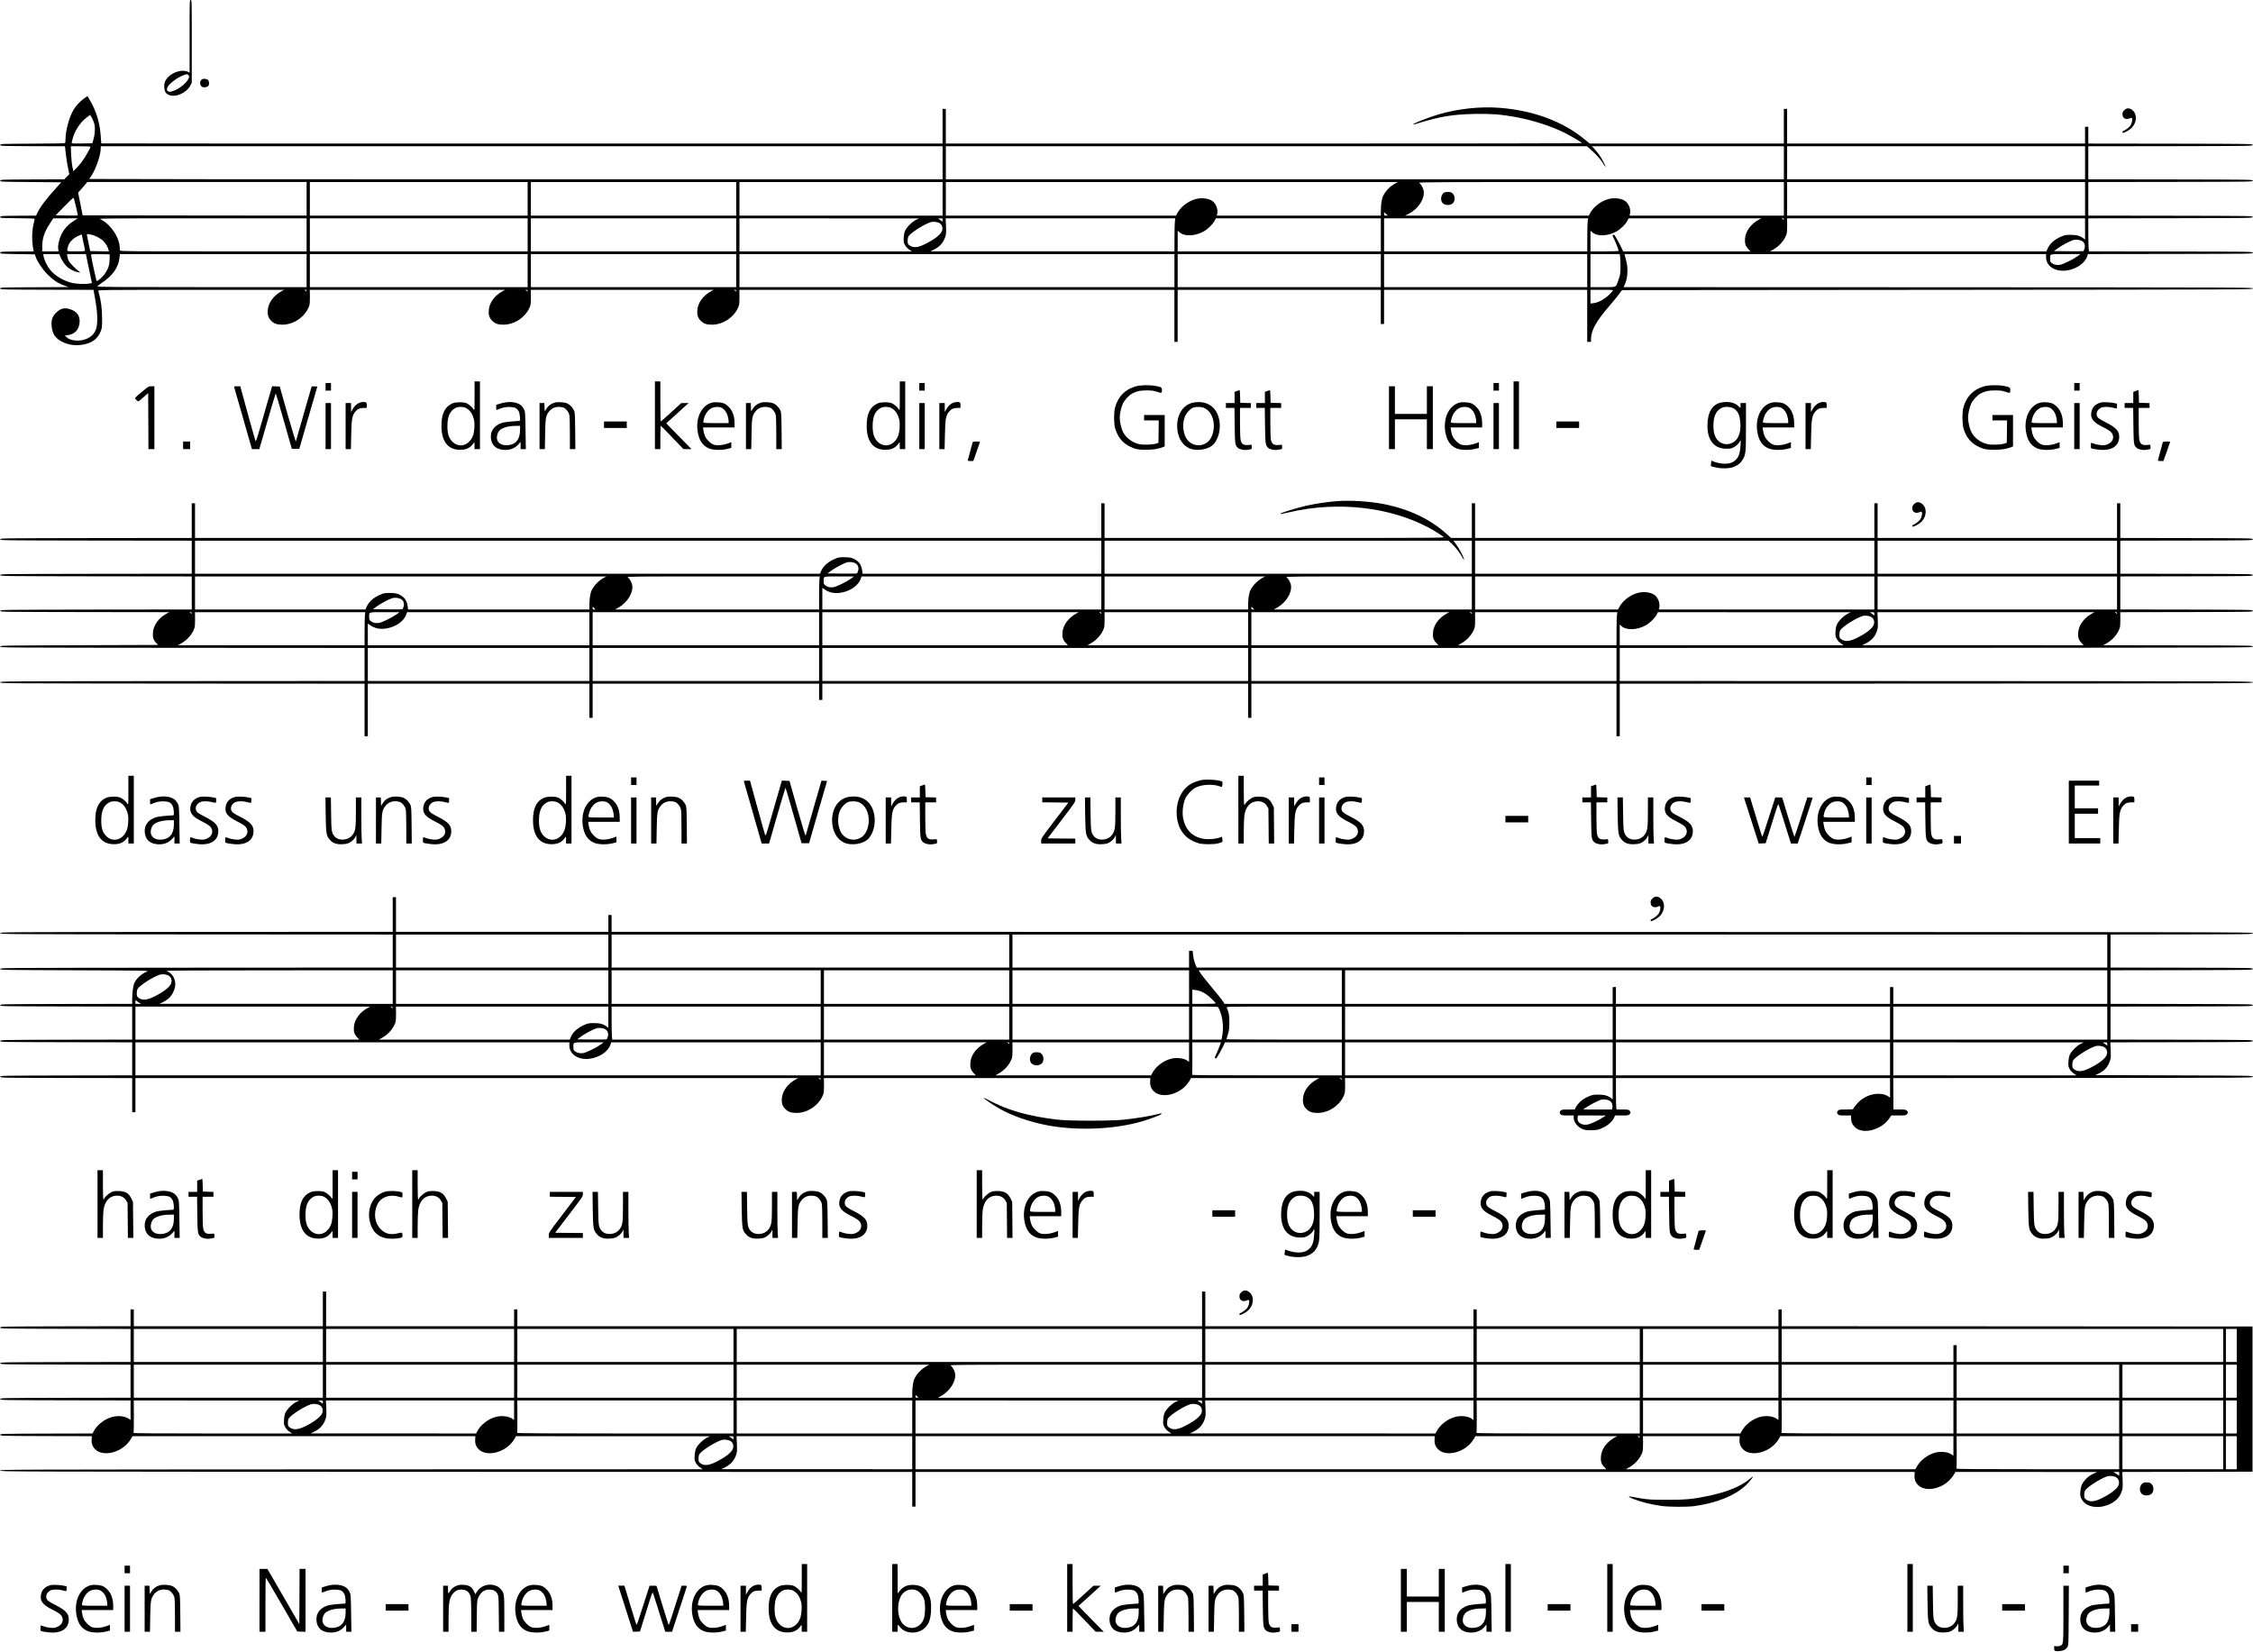 <?xml version="1.0" standalone="no"?>
<!DOCTYPE svg PUBLIC "-//W3C//DTD SVG 20010904//EN"
 "http://www.w3.org/TR/2001/REC-SVG-20010904/DTD/svg10.dtd">
<svg version="1.0" xmlns="http://www.w3.org/2000/svg"
 width="4159pt" height="3049pt" viewBox="0 0 4159 3049"
 preserveAspectRatio="xMidYMid meet">
<g transform="translate(0,3049) scale(0.1,-0.1)"
fill="#000000" stroke="none">
<path d="M3500 29820 l0 -671 -22 12 c-102 55 -286 5 -382 -102 -54 -60 -70
-111 -63 -192 7 -73 27 -104 85 -129 121 -54 328 38 396 175 l26 51 0 763 c0
756 0 763 -20 763 -20 0 -20 -7 -20 -670z m-29 -710 c82 -44 -107 -247 -279
-300 -59 -19 -67 -19 -89 -5 -30 20 -29 51 2 97 42 62 189 167 280 199 60 22
61 22 86 9z"/>
<path d="M3733 29028 c-56 -28 -48 -131 10 -146 38 -10 87 1 105 25 17 24 15
77 -5 102 -21 25 -78 35 -110 19z"/>
<path d="M1550 28671 c-77 -56 -147 -132 -194 -210 -75 -123 -146 -380 -146
-530 0 -36 -4 -72 -8 -78 -6 -10 -142 -13 -603 -15 -586 -3 -594 -3 -594 -23
0 -20 8 -20 597 -23 l597 -2 5 -43 c3 -23 11 -86 16 -139 6 -53 22 -150 35
-215 l24 -118 -46 -47 -47 -48 -591 -2 c-582 -3 -590 -3 -590 -23 0 -20 8 -20
563 -25 l563 -5 -77 -85 c-206 -228 -306 -360 -365 -482 l-23 -48 -330 -2
c-323 -3 -331 -3 -331 -23 0 -20 8 -20 318 -23 217 -1 317 -6 317 -13 0 -6 -9
-45 -19 -87 -34 -136 -36 -326 -5 -480 l6 -32 -308 -2 c-301 -3 -309 -3 -309
-23 0 -19 8 -20 319 -25 l319 -5 16 -46 c32 -92 121 -225 215 -321 102 -104
195 -166 315 -209 l76 -28 -630 -3 c-622 -3 -630 -3 -630 -23 0 -20 8 -20 861
-23 l860 -2 34 -188 c38 -209 46 -397 21 -507 -26 -116 -111 -196 -246 -230
-118 -29 -256 -4 -313 57 l-23 25 52 7 c104 14 176 71 204 160 42 137 -1 249
-116 301 -126 56 -212 44 -300 -44 -74 -74 -94 -132 -86 -247 13 -176 105
-277 307 -336 92 -26 227 -25 327 3 138 38 218 106 271 231 25 60 27 71 27
238 0 188 -21 343 -71 513 -5 16 81 17 1713 17 l1718 0 -40 -21 c-152 -81
-252 -215 -262 -355 -7 -94 12 -147 72 -203 51 -47 103 -64 200 -64 210 0 423
149 493 346 10 30 14 79 13 170 l-2 127 1803 0 1803 0 -40 -21 c-152 -80 -252
-216 -262 -355 -7 -94 12 -147 72 -203 51 -47 103 -64 200 -64 210 0 423 149
493 346 10 30 14 79 13 170 l-2 127 1688 0 1688 0 -40 -21 c-152 -81 -252
-215 -262 -355 -7 -94 12 -147 72 -203 51 -47 103 -64 200 -64 210 0 423 149
493 346 10 30 14 79 13 170 l-2 127 4016 0 4015 0 0 -480 0 -480 30 0 30 0 0
480 0 480 1875 0 1875 0 0 -315 0 -315 30 0 30 0 0 315 0 315 1875 0 1875 0 0
-480 0 -480 35 0 35 0 0 48 c1 165 92 329 350 628 57 65 130 155 163 199 l59
80 5822 5 c5813 5 5821 5 5821 25 0 20 -8 20 -5808 23 l-5807 2 20 40 c57 112
70 298 30 445 -12 44 -24 90 -27 103 l-5 22 3891 0 3891 0 0 -55 c0 -169 170
-278 383 -247 182 28 335 134 378 264 l12 38 1521 2 c1513 3 1521 3 1521 23 0
20 -8 20 -1511 23 l-1511 2 -7 53 c-3 28 -6 166 -6 304 l0 253 1518 2 c1509 3
1517 3 1517 23 0 20 -8 20 -1517 23 l-1518 2 0 310 0 310 1518 2 c1509 3 1517
3 1517 23 0 20 -8 20 -1517 23 l-1518 2 0 305 0 305 1518 2 c1509 3 1517 3
1517 23 0 20 -8 20 -1517 23 l-1518 2 0 155 0 155 -30 0 -30 0 0 -155 0 -155
-2750 0 -2750 0 0 320 0 320 -30 0 -30 0 0 -320 0 -320 -1793 0 -1792 0 -85
71 c-400 334 -949 540 -1569 588 -365 29 -768 -14 -1136 -121 -156 -45 -465
-165 -465 -180 0 -5 8 -7 18 -4 474 147 690 184 1117 193 289 6 469 -7 730
-53 332 -59 677 -170 935 -299 107 -54 306 -171 315 -185 4 -7 -1966 -10
-5869 -10 l-5876 0 0 320 0 320 -30 0 -30 0 0 -320 0 -320 -7765 0 c-4271 0
-7765 1 -7765 3 -1 1 -5 61 -10 132 -16 239 -79 455 -188 644 -30 53 -55 97
-56 98 -1 1 -31 -20 -66 -46z m193 -473 c17 -77 9 -198 -21 -293 l-18 -60
-193 -3 c-180 -2 -192 -1 -188 15 3 10 8 32 12 48 32 154 142 325 269 420 l59
45 33 -54 c17 -29 38 -83 47 -118z m-73 -421 c0 -19 -108 -206 -158 -272 -25
-33 -70 -86 -101 -118 l-56 -57 -18 77 c-10 46 -20 141 -24 231 l-6 152 182 0
c139 0 181 -3 181 -13z m15730 -292 l0 -305 -7875 0 c-4331 0 -7875 3 -7875 6
0 3 14 26 31 50 88 129 179 392 179 520 l0 34 7770 0 7770 0 0 -305z m11974
235 c96 -85 175 -175 223 -253 19 -32 37 -56 40 -54 8 8 -67 149 -115 217 -26
36 -66 86 -91 113 l-44 47 1772 0 1771 0 0 -305 0 -305 -7735 0 -7735 0 0 305
0 305 5918 0 5917 0 79 -70z m9116 -235 l0 -305 -2750 0 -2750 0 0 305 0 305
2750 0 2750 0 0 -305z m-32830 -665 l0 -310 -2067 2 -2067 3 -42 210 -42 210
37 40 c21 22 59 66 85 98 l48 57 2024 0 2024 0 0 -310z m4080 0 l0 -310 -2010
0 -2010 0 0 310 0 310 2010 0 2010 0 0 -310z m3850 0 l0 -310 -1895 0 -1895 0
0 310 0 310 1895 0 1895 0 0 -310z m3810 0 l0 -310 -1875 0 -1875 0 0 310 0
310 1875 0 1875 0 0 -310z m8365 289 c-99 -52 -185 -139 -233 -235 -25 -48
-42 -165 -42 -280 l0 -84 -1514 0 -1514 0 8 37 c18 77 -24 186 -89 232 -70 50
-199 66 -307 37 -145 -39 -284 -148 -348 -273 l-17 -33 -2124 0 -2125 0 0 310
0 310 4172 0 4173 0 -40 -21z m7165 -289 l0 -310 -1424 0 -1424 0 8 37 c18 77
-24 186 -89 232 -70 50 -199 66 -307 37 -145 -38 -285 -148 -348 -273 l-17
-33 -1695 0 -1696 0 73 37 c174 90 296 282 269 425 -10 53 -48 118 -82 142
-20 15 269 16 3355 16 l3377 0 0 -310z m5560 0 l0 -310 -2750 0 -2750 0 0 310
0 310 2750 0 2750 0 0 -310z m-37088 -142 c20 -89 36 -164 34 -165 -2 -2 -95
-2 -206 -1 l-204 3 160 163 c87 89 164 162 170 162 5 0 26 -73 46 -162z
m24217 -165 c2 -2 -12 -3 -32 -3 -35 0 -37 2 -37 32 l0 32 32 -30 c18 -16 35
-30 37 -31z m-24259 -102 c-145 -94 -229 -209 -270 -371 -16 -61 -20 -100 -16
-137 l6 -53 -150 0 -150 0 0 88 c0 156 39 272 143 430 l61 92 226 0 225 0 -75
-49z m4300 -256 l0 -305 -1719 0 c-1558 0 -1719 1 -1725 16 -3 9 -6 31 -6 49
0 187 -173 444 -353 525 -42 19 -25 20 1881 20 l1922 0 0 -305z m4080 0 l0
-305 -2010 0 -2010 0 0 305 0 305 2010 0 2010 0 0 -305z m3850 0 l0 -305
-1895 0 -1895 0 0 305 0 305 1895 0 1895 0 0 -305z m3320 277 c-71 -34 -173
-135 -201 -199 -14 -32 -23 -76 -26 -133 -4 -79 -2 -89 24 -135 18 -32 46 -62
77 -82 l48 -33 -1591 0 -1591 0 0 305 0 305 1658 -1 1657 0 -55 -27z m490 -3
l0 -31 -32 24 c-18 14 -40 27 -48 31 -8 3 6 6 33 6 46 1 47 0 47 -30z m4289
-16 c-4 -27 -8 -164 -8 -305 l-1 -258 -2252 1 -2253 0 60 29 c112 55 177 126
214 236 17 52 19 76 14 202 l-6 142 2120 0 2120 0 -8 -47z m3801 -258 l0 -305
-1875 0 -1875 0 0 191 0 191 35 -31 c91 -79 284 -72 444 16 76 42 167 130 201
196 l25 47 1522 0 1523 0 0 -305z m3819 258 c-4 -27 -8 -164 -8 -305 l-1 -258
-1875 0 -1875 0 0 305 0 305 1883 0 1884 0 -8 -47z m3166 26 c-152 -80 -252
-215 -262 -354 -7 -90 7 -135 60 -192 l40 -43 -1175 0 -1175 0 -28 61 c-26 59
-119 226 -134 242 -4 4 -15 5 -24 1 -14 -5 -12 -14 17 -72 32 -65 86 -203 86
-223 0 -5 -104 -9 -260 -9 l-260 0 0 191 0 191 35 -31 c91 -79 284 -72 444 16
76 42 167 130 201 196 l25 47 1225 0 1225 0 -40 -21z m455 5 c0 -14 -3 -15
-17 -3 -10 7 -20 15 -22 16 -2 2 5 3 17 3 14 0 22 -6 22 -16z m5560 -180 l0
-196 -32 24 c-61 46 -124 63 -234 63 -88 0 -109 -4 -170 -30 -126 -53 -217
-133 -257 -227 l-20 -48 -2551 0 -2551 0 63 36 c110 62 201 167 240 277 10 30
14 79 13 170 l-2 127 2751 0 2750 0 0 -196z m-21145 106 c45 -28 62 -78 46
-137 -19 -69 -146 -168 -325 -254 -130 -63 -216 -67 -282 -14 -26 21 -29 29
-29 82 1 42 6 66 20 86 48 67 281 215 400 254 52 17 128 9 170 -17z m-15663
-211 c75 -16 182 -72 229 -121 42 -43 81 -111 93 -161 l7 -27 -173 2 -173 3
-27 130 c-14 72 -29 142 -32 158 -6 31 -2 32 76 16z m-172 -2 c0 -1 14 -65 30
-142 17 -77 30 -145 30 -152 0 -10 -39 -13 -165 -13 -188 0 -176 -7 -149 92
21 73 84 142 173 186 58 29 81 37 81 29z m36925 -117 c45 -28 62 -78 45 -138
-6 -24 -17 -45 -23 -48 -7 -2 -131 -3 -277 -2 l-265 3 62 46 c66 50 223 134
288 156 52 17 128 9 170 -17z m-37326 -276 c22 -61 77 -147 123 -192 50 -50
143 -97 208 -106 l45 -6 -30 22 c-63 48 -158 145 -181 184 -13 22 -27 62 -30
87 l-7 47 175 0 174 0 55 -267 56 -268 -36 -7 c-80 -17 -259 -10 -344 13 -163
43 -314 137 -400 249 -49 63 -103 178 -113 241 l-7 39 150 0 149 0 13 -36z
m915 -59 c-2 -106 -24 -174 -88 -268 -41 -60 -131 -140 -151 -134 -8 3 -103
443 -105 485 0 10 38 12 173 10 l172 -3 -1 -90z m3636 -210 l0 -305 -1930 0
c-1628 0 -1930 2 -1930 14 0 7 35 36 78 64 200 131 310 286 328 466 l7 66
1723 0 1724 0 0 -305z m4080 0 l0 -305 -2010 0 -2010 0 0 305 0 305 2010 0
2010 0 0 -305z m3850 0 l0 -305 -1895 0 -1895 0 0 305 0 305 1895 0 1895 0 0
-305z m8090 0 l0 -305 -4015 0 -4015 0 0 305 0 305 4015 0 4015 0 0 -305z
m3810 0 l0 -305 -1875 0 -1875 0 0 305 0 305 1875 0 1875 0 0 -305z m3810 0
l0 -305 -1875 0 -1875 0 0 305 0 305 1875 0 1875 0 0 -305z m607 258 c4 -27 7
-111 7 -188 -2 -130 -4 -147 -35 -235 -53 -154 -23 -140 -290 -140 l-229 0 0
305 0 305 269 0 270 0 8 -47z m8443 7 c-83 -60 -268 -150 -325 -159 -61 -8
-112 3 -151 34 -26 20 -29 29 -29 77 0 95 -23 88 287 88 l273 0 -55 -40z
m-32690 -636 c0 -14 -3 -15 -17 -3 -10 7 -20 15 -22 16 -2 2 5 3 17 3 14 0 22
-6 22 -16z m4080 0 c0 -14 -3 -15 -17 -3 -10 7 -20 15 -22 16 -2 2 5 3 17 3
14 0 22 -6 22 -16z m3850 0 c0 -14 -3 -15 -17 -3 -10 7 -20 15 -22 16 -2 2 5
3 17 3 14 0 22 -6 22 -16z m16181 -2 c-5 -10 -41 -47 -78 -83 -82 -77 -192
-135 -275 -145 l-58 -7 0 127 0 126 210 0 c201 0 210 -1 201 -18z"/>
<path d="M26662 26937 c-63 -36 -80 -143 -31 -196 46 -49 155 -46 196 6 35 43
32 122 -5 164 -24 27 -37 33 -83 36 -33 2 -63 -2 -77 -10z"/>
<path d="M39214 28456 c-28 -28 -34 -42 -34 -75 0 -72 58 -106 130 -77 37 14
41 15 47 1 11 -30 -5 -96 -33 -137 -23 -32 -97 -87 -138 -101 -4 -1 -7 -10 -5
-20 4 -15 9 -14 58 8 116 54 179 136 188 243 5 70 -24 135 -76 169 -51 34 -96
30 -137 -11z"/>
<path d="M8760 23178 c0 -269 0 -273 -18 -243 -25 40 -84 91 -130 112 -56 25
-203 23 -263 -4 -137 -61 -200 -191 -200 -413 0 -292 122 -446 352 -443 109 1
185 40 241 123 17 25 17 24 17 -42 l1 -68 50 0 50 0 0 625 0 625 -50 0 -50 0
0 -272z m-162 -217 c77 -39 126 -111 152 -220 18 -76 8 -221 -20 -295 -70
-182 -257 -234 -382 -106 -63 65 -89 147 -89 281 0 181 45 284 151 340 48 25
139 25 188 0z"/>
<path d="M12090 22825 l0 -625 50 0 50 0 0 215 c0 118 4 215 8 215 4 0 100
-97 212 -215 l205 -214 75 -1 75 0 -185 188 c-102 103 -207 210 -233 238 l-48
51 206 186 206 187 -68 0 -68 -1 -185 -169 c-102 -94 -188 -170 -192 -170 -5
0 -8 167 -8 370 l0 370 -50 0 -50 0 0 -625z"/>
<path d="M16610 23178 c0 -269 0 -273 -18 -243 -25 40 -84 91 -130 112 -56 25
-203 23 -263 -4 -137 -61 -200 -191 -200 -413 0 -292 122 -446 352 -443 109 1
185 40 241 123 17 25 17 24 17 -42 l1 -68 50 0 50 0 0 625 0 625 -50 0 -50 0
0 -272z m-162 -217 c77 -39 126 -111 152 -220 18 -76 8 -221 -20 -295 -70
-182 -257 -234 -382 -106 -63 65 -89 147 -89 281 0 181 45 284 151 340 48 25
139 25 188 0z"/>
<path d="M27940 22825 l0 -625 50 0 50 0 0 625 0 625 -50 0 -50 0 0 -625z"/>
<path d="M6010 23350 l0 -70 50 0 50 0 0 70 0 70 -50 0 -50 0 0 -70z"/>
<path d="M16970 23350 l0 -70 50 0 50 0 0 70 0 70 -50 0 -50 0 0 -70z"/>
<path d="M27570 23350 l0 -70 50 0 50 0 0 70 0 70 -50 0 -50 0 0 -70z"/>
<path d="M38290 23350 l0 -70 50 0 50 0 0 70 0 70 -50 0 -50 0 0 -70z"/>
<path d="M20960 23357 c-195 -58 -321 -188 -376 -388 -24 -87 -24 -289 0 -378
43 -157 126 -266 256 -335 107 -56 167 -69 320 -68 131 0 218 14 313 51 l27
11 0 290 0 290 -190 0 -190 0 0 -50 0 -50 135 0 135 0 -2 -207 -3 -206 -40
-14 c-55 -20 -226 -28 -300 -14 -140 26 -262 116 -319 237 -29 62 -56 183 -56
254 0 72 27 193 57 257 35 73 114 158 176 190 89 45 144 56 267 56 97 0 127
-4 190 -25 83 -29 90 -27 90 34 0 46 -15 55 -119 74 -120 21 -282 17 -371 -9z"/>
<path d="M36620 23357 c-195 -58 -321 -188 -376 -388 -24 -87 -24 -289 0 -378
43 -157 126 -266 256 -335 107 -56 167 -69 320 -68 131 0 218 14 313 51 l27
11 0 290 0 290 -190 0 -190 0 0 -50 0 -50 135 0 135 0 -2 -207 -3 -206 -40
-14 c-55 -20 -226 -28 -300 -14 -140 26 -262 116 -319 237 -29 62 -56 183 -56
254 0 72 27 193 57 257 35 73 114 158 176 190 89 45 144 56 267 56 97 0 127
-4 190 -25 83 -29 90 -27 90 34 0 46 -15 55 -119 74 -120 21 -282 17 -371 -9z"/>
<path d="M2634 23269 c-164 -137 -153 -123 -119 -159 16 -16 33 -30 38 -30 5
0 48 35 95 77 l87 77 3 -517 2 -517 55 0 55 0 0 580 0 580 -54 0 c-53 0 -55
-1 -162 -91z"/>
<path d="M4323 23343 c14 -51 291 -1018 308 -1075 l20 -68 68 0 68 0 149 515
c82 283 151 515 154 515 3 0 71 -231 151 -513 l146 -512 69 0 69 0 166 575
167 575 -50 3 c-28 2 -52 1 -55 -2 -2 -2 -67 -226 -144 -498 -76 -271 -142
-501 -146 -511 -6 -12 -55 148 -154 495 l-145 513 -71 3 -70 3 -50 -173 c-28
-95 -95 -327 -149 -516 -89 -309 -100 -341 -110 -315 -6 15 -71 247 -145 515
l-134 488 -59 0 c-51 0 -58 -2 -53 -17z"/>
<path d="M25640 22780 l0 -580 55 0 55 0 0 275 0 275 295 0 295 0 0 -275 0
-275 55 0 55 0 0 580 0 580 -55 0 -55 0 0 -255 0 -255 -295 0 -295 0 0 255 0
255 -55 0 -55 0 0 -580z"/>
<path d="M22833 23272 l-43 -16 0 -103 0 -103 -80 0 -80 0 0 -45 0 -45 79 0
79 0 4 -322 c5 -347 7 -367 59 -415 30 -27 110 -46 164 -38 100 15 96 13 93
58 -3 36 -6 41 -23 37 -11 -3 -43 -5 -72 -5 -66 0 -97 27 -112 97 -6 27 -11
167 -11 318 l0 270 100 0 100 0 0 45 0 44 -97 3 -98 3 -3 118 c-1 64 -6 117
-10 116 -4 0 -26 -8 -49 -17z"/>
<path d="M23393 23272 l-43 -16 0 -103 0 -103 -80 0 -80 0 0 -45 0 -45 79 0
79 0 4 -322 c5 -347 7 -367 59 -415 30 -27 110 -46 164 -38 100 15 96 13 93
58 -3 36 -6 41 -23 37 -11 -3 -43 -5 -72 -5 -66 0 -97 27 -112 97 -6 27 -11
167 -11 318 l0 270 100 0 100 0 0 45 0 44 -97 3 -98 3 -3 118 c-1 64 -6 117
-10 116 -4 0 -26 -8 -49 -17z"/>
<path d="M39423 23272 l-43 -16 0 -103 0 -103 -80 0 -80 0 0 -45 0 -45 79 0
79 0 4 -322 c5 -347 7 -367 59 -415 30 -27 110 -46 164 -38 100 15 96 13 93
58 -3 36 -6 41 -23 37 -11 -3 -43 -5 -72 -5 -66 0 -97 27 -112 97 -6 27 -11
167 -11 318 l0 270 100 0 100 0 0 45 0 44 -97 3 -98 3 -3 118 c-1 64 -6 117
-10 116 -4 0 -26 -8 -49 -17z"/>
<path d="M6625 23051 c-47 -22 -84 -59 -119 -121 l-26 -45 0 83 0 82 -50 0
-50 0 0 -425 0 -425 49 0 48 0 6 263 c6 294 17 357 78 431 40 48 82 66 154 66
l55 0 0 49 c0 35 -4 51 -16 55 -30 11 -89 6 -129 -13z"/>
<path d="M9310 23059 c-25 -5 -69 -16 -97 -25 l-53 -17 0 -49 c0 -44 2 -49 18
-42 96 42 160 56 240 52 92 -5 122 -20 156 -78 25 -42 36 -180 15 -180 -90 -3
-283 -22 -314 -33 -150 -48 -223 -146 -213 -281 10 -122 80 -196 203 -216 121
-20 234 16 305 97 l40 46 0 -67 0 -66 48 0 49 0 -4 238 c-6 459 -6 451 -36
507 -15 28 -43 61 -63 74 -67 46 -183 62 -294 40z m290 -504 c0 -174 -77 -271
-225 -283 -112 -9 -188 37 -202 121 -6 42 11 107 38 141 45 57 163 94 307 95
l82 1 0 -75z"/>
<path d="M10233 23056 c-68 -22 -110 -54 -145 -109 l-33 -52 -3 78 -3 77 -44
0 -45 0 0 -425 0 -425 49 0 49 0 5 273 c5 302 12 342 70 418 44 58 106 88 180
89 32 0 72 -6 91 -14 43 -18 92 -78 105 -132 7 -26 11 -159 11 -338 l0 -296
51 0 50 0 -3 338 c-3 293 -6 342 -21 374 -26 56 -77 109 -126 131 -56 25 -181
32 -238 13z"/>
<path d="M13146 23059 c-189 -47 -303 -268 -269 -522 24 -174 94 -279 218
-327 79 -30 227 -33 333 -6 l72 18 0 53 0 53 -67 -25 c-86 -31 -186 -40 -250
-23 -35 10 -63 29 -104 69 -58 59 -81 108 -95 204 l-6 47 291 0 291 0 0 69 c0
92 -14 160 -47 227 -32 66 -107 136 -164 153 -55 17 -157 22 -203 10z m161
-90 c53 -19 102 -79 123 -147 11 -35 20 -82 20 -103 l0 -39 -230 0 c-195 0
-232 2 -236 15 -3 8 3 46 15 83 24 81 83 155 146 183 45 21 119 24 162 8z"/>
<path d="M14043 23056 c-68 -22 -110 -54 -145 -109 l-33 -52 -3 78 -3 77 -44
0 -45 0 0 -425 0 -425 49 0 49 0 5 273 c5 302 12 342 70 418 44 58 106 88 180
89 32 0 72 -6 91 -14 43 -18 92 -78 105 -132 7 -26 11 -159 11 -338 l0 -296
51 0 50 0 -3 338 c-3 293 -6 342 -21 374 -26 56 -77 109 -126 131 -56 25 -181
32 -238 13z"/>
<path d="M17585 23051 c-47 -22 -84 -59 -119 -121 l-26 -45 0 83 0 82 -50 0
-50 0 0 -425 0 -425 49 0 48 0 6 263 c6 294 17 357 78 431 40 48 82 66 154 66
l55 0 0 49 c0 35 -4 51 -16 55 -30 11 -89 6 -129 -13z"/>
<path d="M22036 23060 c-183 -31 -306 -204 -306 -431 1 -192 81 -344 216 -410
141 -68 375 -28 464 79 84 101 123 260 102 412 -37 259 -219 393 -476 350z
m190 -99 c94 -43 153 -129 175 -255 25 -147 -24 -312 -114 -380 -138 -106
-338 -53 -406 108 -49 113 -52 249 -10 361 26 70 105 155 159 172 56 18 150
15 196 -6z"/>
<path d="M26946 23059 c-189 -47 -303 -268 -269 -522 24 -174 94 -279 218
-327 79 -30 227 -33 333 -6 l72 18 0 53 0 53 -67 -25 c-86 -31 -186 -40 -250
-23 -35 10 -63 29 -104 69 -58 59 -81 108 -95 204 l-6 47 291 0 291 0 0 69 c0
92 -14 160 -47 227 -32 66 -107 136 -164 153 -55 17 -157 22 -203 10z m161
-90 c53 -19 102 -79 123 -147 11 -35 20 -82 20 -103 l0 -39 -230 0 c-195 0
-232 2 -236 15 -3 8 3 46 15 83 24 81 83 155 146 183 45 21 119 24 162 8z"/>
<path d="M31773 23060 c-165 -33 -253 -181 -254 -425 -1 -273 123 -426 347
-428 69 -1 89 3 137 26 50 25 106 81 120 121 11 29 13 -8 6 -102 -9 -128 -32
-195 -85 -248 -49 -50 -115 -74 -203 -74 -68 0 -176 23 -223 47 -27 13 -28 12
-28 -10 0 -14 -3 -38 -6 -54 -6 -29 -6 -29 73 -48 117 -29 269 -26 349 7 80
32 128 72 164 134 57 99 60 126 60 606 l0 438 -50 0 -50 0 0 -46 0 -47 -44 41
c-70 64 -185 87 -313 62z m212 -101 c94 -44 134 -126 142 -291 6 -124 -15
-214 -67 -285 -61 -83 -184 -116 -275 -74 -105 48 -156 153 -156 321 0 173 47
276 151 331 50 26 147 25 205 -2z"/>
<path d="M32706 23059 c-189 -47 -303 -268 -269 -522 24 -174 94 -279 218
-327 79 -30 227 -33 333 -6 l72 18 0 53 0 53 -67 -25 c-86 -31 -186 -40 -250
-23 -35 10 -63 29 -104 69 -58 59 -81 108 -95 204 l-6 47 291 0 291 0 0 69 c0
92 -14 160 -47 227 -32 66 -107 136 -164 153 -55 17 -157 22 -203 10z m161
-90 c53 -19 102 -79 123 -147 11 -35 20 -82 20 -103 l0 -39 -230 0 c-195 0
-232 2 -236 15 -3 8 3 46 15 83 24 81 83 155 146 183 45 21 119 24 162 8z"/>
<path d="M33575 23051 c-47 -22 -84 -59 -119 -121 l-26 -45 0 83 0 82 -50 0
-50 0 0 -425 0 -425 49 0 48 0 6 263 c6 294 17 357 78 431 40 48 82 66 154 66
l55 0 0 49 c0 35 -4 51 -16 55 -30 11 -89 6 -129 -13z"/>
<path d="M37666 23059 c-189 -47 -303 -268 -269 -522 24 -174 94 -279 218
-327 79 -30 227 -33 333 -6 l72 18 0 53 0 53 -67 -25 c-86 -31 -186 -40 -250
-23 -35 10 -63 29 -104 69 -58 59 -81 108 -95 204 l-6 47 291 0 291 0 0 69 c0
92 -14 160 -47 227 -32 66 -107 136 -164 153 -55 17 -157 22 -203 10z m161
-90 c53 -19 102 -79 123 -147 11 -35 20 -82 20 -103 l0 -39 -230 0 c-195 0
-232 2 -236 15 -3 8 3 46 15 83 24 81 83 155 146 183 45 21 119 24 162 8z"/>
<path d="M38785 23061 c-96 -25 -156 -80 -175 -160 -30 -127 19 -199 200 -289
128 -65 168 -94 187 -140 31 -74 -5 -146 -89 -182 -44 -19 -64 -22 -123 -17
-38 3 -94 14 -124 26 -30 11 -57 19 -59 17 -2 -3 -4 -26 -5 -52 -2 -44 0 -48
28 -56 17 -5 72 -13 123 -19 232 -25 373 67 372 242 -1 105 -59 167 -250 264
-98 50 -137 75 -151 99 -36 57 -8 133 62 168 43 22 145 23 219 3 79 -21 80
-21 80 29 l0 44 -52 12 c-68 15 -204 21 -243 11z"/>
<path d="M6010 22625 l0 -425 50 0 50 0 0 425 0 425 -50 0 -50 0 0 -425z"/>
<path d="M16970 22625 l0 -425 50 0 50 0 0 425 0 425 -50 0 -50 0 0 -425z"/>
<path d="M27570 22625 l0 -425 50 0 50 0 0 425 0 425 -50 0 -50 0 0 -425z"/>
<path d="M38290 22625 l0 -425 50 0 50 0 0 425 0 425 -50 0 -50 0 0 -425z"/>
<path d="M11150 22650 l0 -60 210 0 210 0 0 60 0 60 -210 0 -210 0 0 -60z"/>
<path d="M28730 22650 l0 -60 210 0 210 0 0 60 0 60 -210 0 -210 0 0 -60z"/>
<path d="M3380 22270 l0 -70 65 0 65 0 0 70 0 70 -65 0 -65 0 0 -70z"/>
<path d="M17955 22328 c-2 -7 -23 -83 -45 -168 -22 -85 -43 -161 -45 -167 -3
-9 11 -13 48 -13 l53 0 62 173 c34 94 62 175 62 180 0 13 -130 8 -135 -5z"/>
<path d="M39925 22328 c-2 -7 -23 -83 -45 -168 -22 -85 -43 -161 -45 -167 -3
-9 11 -13 48 -13 l53 0 62 173 c34 94 62 175 62 180 0 13 -130 8 -135 -5z"/>
<path d="M24675 21239 c-174 -13 -388 -45 -565 -85 -172 -39 -470 -131 -470
-145 0 -12 -12 -14 162 26 888 206 1846 100 2568 -283 96 -51 218 -127 279
-174 23 -17 -68 -18 -3118 -18 l-3141 0 0 320 0 320 -30 0 -30 0 0 -320 0
-320 -8365 0 -8365 0 0 320 0 320 -30 0 -30 0 0 -320 0 -320 -1767 -2 c-1760
-3 -1768 -3 -1768 -23 0 -20 8 -20 1768 -23 l1767 -2 0 -305 0 -305 -1767 -2
c-1760 -3 -1768 -3 -1768 -23 0 -20 8 -20 1768 -23 l1767 -2 0 -305 0 -305
-1767 -2 c-1760 -3 -1768 -3 -1768 -23 0 -20 8 -20 1560 -23 l1560 -2 -40 -21
c-152 -81 -252 -215 -262 -355 -7 -89 11 -144 63 -195 l35 -34 -1458 -5
c-1450 -5 -1458 -5 -1458 -25 0 -20 8 -20 3363 -23 l3362 -2 0 -305 0 -305
-3362 -2 c-3355 -3 -3363 -3 -3363 -23 0 -20 8 -20 3363 -23 l3362 -2 0 -485
0 -485 30 0 30 0 0 485 0 485 2045 0 2045 0 0 -315 0 -315 30 0 30 0 0 315 0
315 2090 0 2090 0 0 -150 0 -150 30 0 30 0 0 150 0 150 3930 0 3930 0 0 -315
0 -315 30 0 30 0 0 315 0 315 3370 0 3370 0 0 -485 0 -485 30 0 30 0 0 485 0
485 5843 2 c5834 3 5842 3 5842 23 0 20 -8 20 -5842 23 l-5843 2 0 305 0 305
5843 2 c5834 3 5842 3 5842 23 0 20 -8 20 -1380 23 l-1380 2 63 36 c110 62
201 167 240 277 10 30 14 79 13 169 l-2 128 1223 2 c1215 3 1223 3 1223 23 0
20 -8 20 -1222 23 l-1223 2 0 305 0 305 1223 2 c1214 3 1222 3 1222 23 0 20
-8 20 -1222 23 l-1223 2 0 305 0 305 1223 2 c1214 3 1222 3 1222 23 0 20 -8
20 -1222 23 l-1223 2 0 320 0 320 -30 0 -30 0 0 -320 0 -320 -2210 0 -2210 0
0 320 0 320 -30 0 -30 0 0 -320 0 -320 -3685 0 -3685 0 0 320 0 320 -30 0 -30
0 0 -320 0 -320 -191 0 -192 0 -81 73 c-306 276 -695 460 -1166 553 -251 50
-615 73 -865 53z m-4345 -1034 l0 -305 -2204 0 -2203 0 -7 54 c-9 80 -38 138
-88 178 -68 56 -127 73 -244 73 -88 0 -109 -4 -170 -30 -126 -53 -217 -133
-257 -227 l-20 -48 -5768 0 -5769 0 0 305 0 305 8365 0 8365 0 0 -305z m6468
251 c71 -66 160 -181 197 -256 41 -81 42 -46 1 43 -32 70 -95 173 -146 240
l-22 27 171 0 171 0 0 -305 0 -305 -3390 0 -3390 0 0 305 0 305 3174 0 3175 0
59 -54z m7802 -251 l0 -305 -3685 0 -3685 0 0 305 0 305 3685 0 3685 0 0 -305z
m4480 0 l0 -305 -2210 0 -2210 0 0 305 0 305 2210 0 2210 0 0 -305z m-23285
-115 c45 -28 62 -78 45 -138 -6 -24 -17 -45 -23 -48 -7 -2 -131 -3 -277 -2
l-265 3 62 46 c66 50 223 134 288 156 52 17 128 9 170 -17z m-4640 -261 c-99
-52 -185 -139 -233 -234 -25 -50 -42 -159 -42 -269 l0 -86 -1674 0 -1673 0 -7
54 c-9 80 -38 138 -88 178 -68 56 -127 73 -244 73 -88 0 -109 -4 -170 -30
-126 -53 -217 -133 -257 -227 l-20 -48 -1573 0 -1574 0 0 305 0 305 3797 0
3798 0 -40 -21z m3971 -40 c-3 -34 -6 -172 -6 -305 l0 -244 -1882 0 -1883 0
64 36 c165 94 276 279 251 416 -10 53 -48 118 -82 142 -21 15 130 16 1761 16
l1784 0 -7 -61z m584 21 c-83 -60 -268 -150 -325 -159 -61 -8 -112 3 -151 34
-26 20 -29 29 -29 77 0 95 -23 88 287 88 l273 0 -55 -40z m4620 -265 l0 -305
-2575 0 -2575 0 0 199 0 200 51 -34 c81 -55 174 -73 287 -56 179 28 330 134
373 263 l12 38 2214 0 2213 0 0 -305z m2985 284 c-99 -53 -185 -139 -233 -234
-25 -50 -42 -159 -42 -269 l0 -86 -1325 0 -1325 0 0 305 0 305 1482 0 1483 0
-40 -21z m3855 -284 l0 -305 -1827 0 -1828 0 64 36 c165 94 276 279 251 416
-10 53 -48 118 -82 142 -21 15 125 16 1700 16 l1722 0 0 -305z m7430 0 l0
-305 -1989 0 -1989 0 8 37 c18 77 -24 186 -89 232 -70 50 -199 66 -307 37
-145 -38 -285 -148 -348 -273 l-17 -33 -1319 0 -1320 0 0 305 0 305 3685 0
3685 0 0 -305z m4480 0 l0 -305 -2210 0 -2210 0 0 305 0 305 2210 0 2210 0 0
-305z m-31675 -115 c45 -28 62 -78 45 -138 -6 -24 -17 -45 -23 -48 -7 -2 -131
-3 -277 -2 l-265 3 62 46 c66 50 223 134 288 156 52 17 128 9 170 -17z m3565
-165 l23 -25 -26 0 c-22 0 -27 5 -27 25 0 14 1 25 3 25 2 0 14 -11 27 -25z
m12160 0 l23 -25 -26 0 c-22 0 -27 5 -27 25 0 14 1 25 3 25 2 0 14 -11 27 -25z
m-19590 -91 c0 -14 -3 -15 -17 -3 -10 7 -20 15 -22 16 -2 2 5 3 17 3 14 0 22
-6 22 -16z m3196 -45 c-3 -34 -6 -172 -6 -305 l0 -244 -1722 0 -1723 0 63 36
c110 62 201 167 240 277 10 30 14 79 13 170 l-2 127 1572 0 1572 0 -7 -61z
m584 21 c-83 -60 -268 -150 -325 -159 -61 -8 -112 3 -151 34 -26 20 -29 29
-29 77 0 95 -23 88 287 88 l273 0 -55 -40z m3560 -265 l0 -305 -2045 0 -2045
0 0 199 0 200 51 -34 c81 -55 174 -73 287 -56 179 28 330 134 373 263 l12 38
1684 0 1683 0 0 -305z m4240 0 l0 -305 -2090 0 -2090 0 0 305 0 305 2090 0
2090 0 0 -305z m4755 284 c-151 -80 -252 -216 -262 -354 -7 -90 7 -135 60
-192 l40 -43 -2267 0 -2266 0 0 305 0 305 2367 0 2368 0 -40 -21z m455 5 c0
-14 -3 -15 -17 -3 -10 7 -20 15 -22 16 -2 2 5 3 17 3 14 0 22 -6 22 -16z
m2710 -289 l0 -305 -1482 0 -1483 0 63 36 c110 62 201 167 240 277 10 30 14
79 13 170 l-2 127 1326 0 1325 0 0 -305z m3675 284 c-152 -80 -252 -215 -262
-354 -7 -90 7 -135 60 -192 l40 -43 -1727 0 -1726 0 0 305 0 305 1827 0 1828
0 -40 -21z m455 5 c0 -14 -3 -15 -17 -3 -10 7 -20 15 -22 16 -2 2 5 3 17 3 14
0 22 -6 22 -16z m2679 -31 c-4 -27 -8 -164 -8 -305 l-1 -258 -1462 0 -1463 0
63 36 c110 62 201 167 240 277 10 30 14 79 13 170 l-2 127 1314 0 1314 0 -8
-47z m4261 19 c-71 -34 -173 -135 -201 -199 -14 -32 -23 -76 -26 -133 -4 -79
-2 -89 24 -135 18 -32 46 -62 77 -82 l48 -33 -2066 0 -2066 0 0 191 0 191 35
-31 c91 -79 284 -72 444 16 76 42 167 130 201 196 l25 47 1780 -1 1780 0 -55
-27z m490 -3 l0 -31 -32 24 c-18 14 -40 27 -48 31 -8 3 6 6 33 6 46 1 47 0 47
-30z m4025 10 c-151 -80 -252 -216 -262 -354 -7 -90 7 -135 60 -192 l40 -43
-2044 1 -2044 0 60 29 c112 55 177 126 214 236 17 52 19 76 14 202 l-6 142
2004 0 2004 0 -40 -21z m455 5 c0 -14 -3 -15 -17 -3 -10 7 -20 15 -22 16 -2 2
5 3 17 3 14 0 22 -6 22 -16z m-4535 -74 c45 -28 62 -78 46 -137 -19 -69 -146
-168 -325 -254 -130 -63 -216 -67 -282 -14 -26 21 -29 29 -29 82 1 42 6 66 20
86 48 67 281 215 400 254 52 17 128 9 170 -17z m-23665 -875 l0 -305 -2045 0
-2045 0 0 305 0 305 2045 0 2045 0 0 -305z m4240 0 l0 -305 -2090 0 -2090 0 0
305 0 305 2090 0 2090 0 0 -305z m7920 0 l0 -305 -3930 0 -3930 0 0 305 0 305
3930 0 3930 0 0 -305z m6800 0 l0 -305 -3370 0 -3370 0 0 305 0 305 3370 0
3370 0 0 -305z"/>
<path d="M35334 21186 c-28 -28 -34 -42 -34 -75 0 -72 58 -106 130 -77 37 14
41 15 47 1 11 -30 -5 -96 -33 -137 -23 -32 -97 -87 -138 -101 -4 -1 -7 -10 -5
-20 4 -15 9 -14 58 8 116 54 179 136 188 243 5 70 -24 135 -76 169 -51 34 -96
30 -137 -11z"/>
<path d="M2370 15898 c0 -269 0 -273 -18 -243 -25 40 -84 91 -130 112 -56 25
-203 23 -263 -4 -137 -61 -200 -191 -200 -413 0 -292 122 -446 352 -443 109 1
185 40 241 123 17 25 17 24 17 -42 l1 -68 50 0 50 0 0 625 0 625 -50 0 -50 0
0 -272z m-162 -217 c77 -39 126 -111 152 -220 18 -76 8 -221 -20 -295 -70
-182 -257 -234 -382 -106 -63 65 -89 147 -89 281 0 181 45 284 151 340 48 25
139 25 188 0z"/>
<path d="M10450 15898 c0 -269 0 -273 -18 -243 -25 40 -84 91 -130 112 -56 25
-203 23 -263 -4 -137 -61 -200 -191 -200 -413 0 -292 122 -446 352 -443 109 1
185 40 241 123 17 25 17 24 17 -42 l1 -68 50 0 50 0 0 625 0 625 -50 0 -50 0
0 -272z m-162 -217 c77 -39 126 -111 152 -220 18 -76 8 -221 -20 -295 -70
-182 -257 -234 -382 -106 -63 65 -89 147 -89 281 0 181 45 284 151 340 48 25
139 25 188 0z"/>
<path d="M22860 15545 l0 -625 50 0 50 0 0 218 c0 119 5 250 10 291 22 171
113 270 249 271 77 0 134 -30 169 -88 l27 -47 3 -322 3 -323 50 0 50 0 -3 333
-3 332 -26 55 c-52 108 -114 144 -249 145 -73 0 -92 -4 -136 -27 -47 -25 -124
-99 -124 -120 0 -4 -4 -8 -10 -8 -6 0 -10 97 -10 270 l0 270 -50 0 -50 0 0
-625z"/>
<path d="M11650 16070 l0 -70 50 0 50 0 0 70 0 70 -50 0 -50 0 0 -70z"/>
<path d="M24350 16070 l0 -70 50 0 50 0 0 70 0 70 -50 0 -50 0 0 -70z"/>
<path d="M34450 16070 l0 -70 50 0 50 0 0 70 0 70 -50 0 -50 0 0 -70z"/>
<path d="M22120 16076 c-106 -32 -167 -66 -232 -130 -139 -140 -199 -375 -153
-601 45 -216 177 -358 390 -420 83 -24 277 -25 365 -2 36 10 69 22 73 26 5 5
5 29 2 55 -7 43 -8 45 -29 34 -37 -20 -138 -37 -220 -38 -248 -1 -416 128
-471 362 -29 125 -10 299 44 406 29 56 114 146 166 176 128 71 349 81 486 22
14 -6 18 1 24 40 3 25 3 50 -2 55 -19 19 -152 39 -258 38 -85 0 -127 -5 -185
-23z"/>
<path d="M13733 16063 c14 -51 291 -1018 308 -1075 l20 -68 68 0 68 0 149 515
c82 283 151 515 154 515 3 0 71 -231 151 -513 l146 -512 69 0 69 0 166 575
167 575 -50 3 c-28 2 -52 1 -55 -2 -2 -2 -67 -226 -144 -498 -76 -271 -142
-501 -146 -511 -6 -12 -55 148 -154 495 l-145 513 -71 3 -70 3 -50 -173 c-28
-95 -95 -327 -149 -516 -89 -309 -100 -341 -110 -315 -6 15 -71 247 -145 515
l-134 488 -59 0 c-51 0 -58 -2 -53 -17z"/>
<path d="M38190 15500 l0 -580 290 0 290 0 0 50 0 50 -235 0 -235 0 0 225 0
225 215 0 215 0 0 50 0 50 -215 0 -215 0 0 210 0 210 225 0 225 0 0 45 0 45
-280 0 -280 0 0 -580z"/>
<path d="M17023 15992 l-43 -16 0 -103 0 -103 -80 0 -80 0 0 -45 0 -45 79 0
79 0 4 -322 c5 -347 7 -367 59 -415 30 -27 110 -46 164 -38 100 15 96 13 93
58 -3 36 -6 41 -23 37 -11 -3 -43 -5 -72 -5 -66 0 -97 27 -112 97 -6 27 -11
167 -11 318 l0 270 100 0 100 0 0 45 0 44 -97 3 -98 3 -3 118 c-1 64 -6 117
-10 116 -4 0 -26 -8 -49 -17z"/>
<path d="M29413 15992 l-43 -16 0 -103 0 -103 -80 0 -80 0 0 -45 0 -45 79 0
79 0 4 -322 c5 -347 7 -367 59 -415 30 -27 110 -46 164 -38 100 15 96 13 93
58 -3 36 -6 41 -23 37 -11 -3 -43 -5 -72 -5 -66 0 -97 27 -112 97 -6 27 -11
167 -11 318 l0 270 100 0 100 0 0 45 0 44 -97 3 -98 3 -3 118 c-1 64 -6 117
-10 116 -4 0 -26 -8 -49 -17z"/>
<path d="M35583 15992 l-43 -16 0 -103 0 -103 -80 0 -80 0 0 -45 0 -45 79 0
79 0 4 -322 c5 -347 7 -367 59 -415 30 -27 110 -46 164 -38 100 15 96 13 93
58 -3 36 -6 41 -23 37 -11 -3 -43 -5 -72 -5 -66 0 -97 27 -112 97 -6 27 -11
167 -11 318 l0 270 100 0 100 0 0 45 0 44 -97 3 -98 3 -3 118 c-1 64 -6 117
-10 116 -4 0 -26 -8 -49 -17z"/>
<path d="M2920 15779 c-25 -5 -69 -16 -97 -25 l-53 -17 0 -49 c0 -44 2 -49 18
-42 96 42 160 56 240 52 92 -5 122 -20 156 -78 25 -42 36 -180 15 -180 -90 -3
-283 -22 -314 -33 -150 -48 -223 -146 -213 -281 10 -122 80 -196 203 -216 121
-20 234 16 305 97 l40 46 0 -67 0 -66 48 0 49 0 -4 238 c-6 459 -6 451 -36
507 -15 28 -43 61 -63 74 -67 46 -183 62 -294 40z m290 -504 c0 -174 -77 -271
-225 -283 -112 -9 -188 37 -202 121 -6 42 11 107 38 141 45 57 163 94 307 95
l82 1 0 -75z"/>
<path d="M3695 15781 c-96 -25 -156 -80 -175 -160 -30 -127 19 -199 200 -289
128 -65 168 -94 187 -140 31 -74 -5 -146 -89 -182 -44 -19 -64 -22 -123 -17
-38 3 -94 14 -124 26 -30 11 -57 19 -59 17 -2 -3 -4 -26 -5 -52 -2 -44 0 -48
28 -56 17 -5 72 -13 123 -19 232 -25 373 67 372 242 -1 105 -59 167 -250 264
-98 50 -137 75 -151 99 -36 57 -8 133 62 168 43 22 145 23 219 3 79 -21 80
-21 80 29 l0 44 -52 12 c-68 15 -204 21 -243 11z"/>
<path d="M4345 15781 c-96 -25 -156 -80 -175 -160 -30 -127 19 -199 200 -289
128 -65 168 -94 187 -140 31 -74 -5 -146 -89 -182 -44 -19 -64 -22 -123 -17
-38 3 -94 14 -124 26 -30 11 -57 19 -59 17 -2 -3 -4 -26 -5 -52 -2 -44 0 -48
28 -56 17 -5 72 -13 123 -19 232 -25 373 67 372 242 -1 105 -59 167 -250 264
-98 50 -137 75 -151 99 -36 57 -8 133 62 168 43 22 145 23 219 3 79 -21 80
-21 80 29 l0 44 -52 12 c-68 15 -204 21 -243 11z"/>
<path d="M7213 15776 c-68 -22 -110 -54 -145 -109 l-33 -52 -3 78 -3 77 -44 0
-45 0 0 -425 0 -425 49 0 49 0 5 273 c5 302 12 342 70 418 44 58 106 88 180
89 32 0 72 -6 91 -14 43 -18 92 -78 105 -132 7 -26 11 -159 11 -338 l0 -296
51 0 50 0 -3 338 c-3 293 -6 342 -21 374 -26 56 -77 109 -126 131 -56 25 -181
32 -238 13z"/>
<path d="M7995 15781 c-96 -25 -156 -80 -175 -160 -30 -127 19 -199 200 -289
128 -65 168 -94 187 -140 31 -74 -5 -146 -89 -182 -44 -19 -64 -22 -123 -17
-38 3 -94 14 -124 26 -30 11 -57 19 -59 17 -2 -3 -4 -26 -5 -52 -2 -44 0 -48
28 -56 17 -5 72 -13 123 -19 232 -25 373 67 372 242 -1 105 -59 167 -250 264
-98 50 -137 75 -151 99 -36 57 -8 133 62 168 43 22 145 23 219 3 79 -21 80
-21 80 29 l0 44 -52 12 c-68 15 -204 21 -243 11z"/>
<path d="M11026 15779 c-189 -47 -303 -268 -269 -522 24 -174 94 -279 218
-327 79 -30 227 -33 333 -6 l72 18 0 53 0 53 -67 -25 c-86 -31 -186 -40 -250
-23 -35 10 -63 29 -104 69 -58 59 -81 108 -95 204 l-6 47 291 0 291 0 0 69 c0
92 -14 160 -47 227 -32 66 -107 136 -164 153 -55 17 -157 22 -203 10z m161
-90 c53 -19 102 -79 123 -147 11 -35 20 -82 20 -103 l0 -39 -230 0 c-195 0
-232 2 -236 15 -3 8 3 46 15 83 24 81 83 155 146 183 45 21 119 24 162 8z"/>
<path d="M12293 15776 c-68 -22 -110 -54 -145 -109 l-33 -52 -3 78 -3 77 -44
0 -45 0 0 -425 0 -425 49 0 49 0 5 273 c5 302 12 342 70 418 44 58 106 88 180
89 32 0 72 -6 91 -14 43 -18 92 -78 105 -132 7 -26 11 -159 11 -338 l0 -296
51 0 50 0 -3 338 c-3 293 -6 342 -21 374 -26 56 -77 109 -126 131 -56 25 -181
32 -238 13z"/>
<path d="M15666 15780 c-183 -31 -306 -204 -306 -431 1 -192 81 -344 216 -410
141 -68 375 -28 464 79 84 101 123 260 102 412 -37 259 -219 393 -476 350z
m190 -99 c94 -43 153 -129 175 -255 25 -147 -24 -312 -114 -380 -138 -106
-338 -53 -406 108 -49 113 -52 249 -10 361 26 70 105 155 159 172 56 18 150
15 196 -6z"/>
<path d="M16595 15771 c-47 -22 -84 -59 -119 -121 l-26 -45 0 83 0 82 -50 0
-50 0 0 -425 0 -425 49 0 48 0 6 263 c6 294 17 357 78 431 40 48 82 66 154 66
l55 0 0 49 c0 35 -4 51 -16 55 -30 11 -89 6 -129 -13z"/>
<path d="M24035 15771 c-47 -22 -84 -59 -119 -121 l-26 -45 0 83 0 82 -50 0
-50 0 0 -425 0 -425 49 0 48 0 6 263 c6 294 17 357 78 431 40 48 82 66 154 66
l55 0 0 49 c0 35 -4 51 -16 55 -30 11 -89 6 -129 -13z"/>
<path d="M24845 15781 c-96 -25 -156 -80 -175 -160 -30 -127 19 -199 200 -289
128 -65 168 -94 187 -140 31 -74 -5 -146 -89 -182 -44 -19 -64 -22 -123 -17
-38 3 -94 14 -124 26 -30 11 -57 19 -59 17 -2 -3 -4 -26 -5 -52 -2 -44 0 -48
28 -56 17 -5 72 -13 123 -19 232 -25 373 67 372 242 -1 105 -59 167 -250 264
-98 50 -137 75 -151 99 -36 57 -8 133 62 168 43 22 145 23 219 3 79 -21 80
-21 80 29 l0 44 -52 12 c-68 15 -204 21 -243 11z"/>
<path d="M30915 15781 c-96 -25 -156 -80 -175 -160 -30 -127 19 -199 200 -289
128 -65 168 -94 187 -140 31 -74 -5 -146 -89 -182 -44 -19 -64 -22 -123 -17
-38 3 -94 14 -124 26 -30 11 -57 19 -59 17 -2 -3 -4 -26 -5 -52 -2 -44 0 -48
28 -56 17 -5 72 -13 123 -19 232 -25 373 67 372 242 -1 105 -59 167 -250 264
-98 50 -137 75 -151 99 -36 57 -8 133 62 168 43 22 145 23 219 3 79 -21 80
-21 80 29 l0 44 -52 12 c-68 15 -204 21 -243 11z"/>
<path d="M33826 15779 c-189 -47 -303 -268 -269 -522 24 -174 94 -279 218
-327 79 -30 227 -33 333 -6 l72 18 0 53 0 53 -67 -25 c-86 -31 -186 -40 -250
-23 -35 10 -63 29 -104 69 -58 59 -81 108 -95 204 l-6 47 291 0 291 0 0 69 c0
92 -14 160 -47 227 -32 66 -107 136 -164 153 -55 17 -157 22 -203 10z m161
-90 c53 -19 102 -79 123 -147 11 -35 20 -82 20 -103 l0 -39 -230 0 c-195 0
-232 2 -236 15 -3 8 3 46 15 83 24 81 83 155 146 183 45 21 119 24 162 8z"/>
<path d="M34945 15781 c-96 -25 -156 -80 -175 -160 -30 -127 19 -199 200 -289
128 -65 168 -94 187 -140 31 -74 -5 -146 -89 -182 -44 -19 -64 -22 -123 -17
-38 3 -94 14 -124 26 -30 11 -57 19 -59 17 -2 -3 -4 -26 -5 -52 -2 -44 0 -48
28 -56 17 -5 72 -13 123 -19 232 -25 373 67 372 242 -1 105 -59 167 -250 264
-98 50 -137 75 -151 99 -36 57 -8 133 62 168 43 22 145 23 219 3 79 -21 80
-21 80 29 l0 44 -52 12 c-68 15 -204 21 -243 11z"/>
<path d="M39255 15771 c-47 -22 -84 -59 -119 -121 l-26 -45 0 83 0 82 -50 0
-50 0 0 -425 0 -425 49 0 48 0 6 263 c6 294 17 357 78 431 40 48 82 66 154 66
l55 0 0 49 c0 35 -4 51 -16 55 -30 11 -89 6 -129 -13z"/>
<path d="M6012 15453 c6 -356 11 -387 73 -460 51 -60 109 -85 203 -87 42 0 98
5 124 13 56 16 121 69 148 120 l19 36 1 -77 0 -78 51 0 52 0 -6 83 c-4 45 -7
236 -7 425 l0 342 -50 0 -50 0 0 -269 c0 -297 -8 -351 -64 -424 -81 -107 -265
-115 -338 -16 -47 64 -51 87 -56 407 l-4 302 -50 0 -50 0 4 -317z"/>
<path d="M11650 15345 l0 -425 50 0 50 0 0 425 0 425 -50 0 -50 0 0 -425z"/>
<path d="M19240 15725 l0 -45 241 -2 241 -3 -251 -329 c-248 -325 -251 -330
-251 -378 l0 -48 315 0 315 0 0 45 0 45 -256 2 -256 3 256 335 c242 317 256
337 256 377 l0 43 -305 0 -305 0 0 -45z"/>
<path d="M20032 15453 c6 -356 11 -387 73 -460 51 -60 109 -85 203 -87 42 0
98 5 124 13 56 16 121 69 148 120 l19 36 1 -77 0 -78 51 0 52 0 -6 83 c-4 45
-7 236 -7 425 l0 342 -50 0 -50 0 0 -269 c0 -297 -8 -351 -64 -424 -81 -107
-265 -115 -338 -16 -47 64 -51 87 -56 407 l-4 302 -50 0 -50 0 4 -317z"/>
<path d="M24350 15345 l0 -425 50 0 50 0 0 425 0 425 -50 0 -50 0 0 -425z"/>
<path d="M29862 15453 c6 -356 11 -387 73 -460 51 -60 109 -85 203 -87 42 0
98 5 124 13 56 16 121 69 148 120 l19 36 1 -77 0 -78 51 0 52 0 -6 83 c-4 45
-7 236 -7 425 l0 342 -50 0 -50 0 0 -269 c0 -297 -8 -351 -64 -424 -81 -107
-265 -115 -338 -16 -47 64 -51 87 -56 407 l-4 302 -50 0 -50 0 4 -317z"/>
<path d="M32329 15345 l136 -425 64 2 65 3 83 265 c46 146 97 309 114 364 17
54 34 94 38 90 4 -5 36 -99 70 -209 35 -110 85 -271 112 -357 l50 -158 63 0
62 0 137 418 c76 229 138 420 137 425 0 4 -22 7 -48 7 l-49 0 -46 -142 c-25
-79 -78 -244 -117 -366 -39 -123 -74 -222 -76 -219 -5 4 -224 714 -224 723 0
2 -29 4 -64 4 l-65 0 -71 -222 c-134 -420 -164 -508 -171 -500 -3 4 -55 168
-114 365 l-108 357 -57 0 -57 0 136 -425z"/>
<path d="M34450 15345 l0 -425 50 0 50 0 0 425 0 425 -50 0 -50 0 0 -425z"/>
<path d="M27790 15370 l0 -60 210 0 210 0 0 60 0 60 -210 0 -210 0 0 -60z"/>
<path d="M36070 14990 l0 -70 65 0 65 0 0 70 0 70 -65 0 -65 0 0 -70z"/>
<path d="M30504 13906 c-28 -28 -34 -42 -34 -75 0 -72 58 -106 130 -77 37 14
41 15 47 1 11 -30 -5 -96 -33 -137 -23 -32 -97 -87 -138 -101 -4 -1 -7 -10 -5
-20 4 -15 9 -14 58 8 116 54 179 136 188 243 5 70 -24 135 -76 169 -51 34 -96
30 -137 -11z"/>
<path d="M7250 13610 l0 -320 -3622 -2 c-3615 -3 -3623 -3 -3623 -23 0 -20 8
-20 3623 -23 l3622 -2 0 -305 0 -305 -3622 -2 c-3615 -3 -3623 -3 -3623 -23 0
-20 8 -20 1377 -25 1370 -5 1377 -5 1330 -24 -100 -41 -196 -129 -233 -214
-22 -50 -39 -181 -39 -299 l0 -83 -1217 -2 c-1210 -3 -1218 -3 -1218 -23 0
-20 8 -20 1218 -23 l1217 -2 0 -305 0 -305 -1217 -2 c-1210 -3 -1218 -3 -1218
-23 0 -20 8 -20 1218 -23 l1217 -2 0 -305 0 -305 -1217 -2 c-1210 -3 -1218 -3
-1218 -23 0 -20 8 -20 1218 -23 l1217 -2 0 -315 0 -315 30 0 30 0 0 315 0 315
6117 0 6118 0 -40 -21 c-152 -80 -252 -216 -262 -355 -7 -94 12 -147 72 -203
51 -47 103 -64 200 -64 210 0 423 149 493 346 10 30 14 79 13 170 l-2 127
3013 0 3013 0 -3 -61 c-5 -80 17 -136 73 -188 128 -118 405 -72 574 98 31 31
67 78 81 104 l25 47 1185 0 1185 0 -40 -21 c-152 -81 -252 -215 -262 -355 -7
-94 12 -147 72 -203 51 -47 103 -64 200 -64 210 0 423 149 493 346 10 30 14
79 13 170 l-2 127 2471 0 2470 0 0 -196 0 -196 -32 24 c-61 46 -124 63 -234
63 -88 0 -109 -4 -170 -30 -38 -15 -88 -41 -110 -57 -52 -34 -122 -112 -140
-155 l-14 -33 -120 0 c-107 0 -122 -2 -140 -20 -25 -25 -25 -45 0 -70 18 -18
33 -20 130 -20 l110 0 0 -42 c1 -91 86 -188 193 -220 53 -16 198 -15 256 1
133 37 256 129 296 219 l19 42 123 0 c110 0 125 2 143 20 11 11 20 27 20 35 0
8 -9 24 -20 35 -18 18 -33 20 -129 20 l-109 0 -6 31 c-3 17 -6 148 -6 290 l0
259 2530 0 2530 0 0 -181 0 -180 -29 21 c-48 33 -109 50 -185 50 -117 0 -225
-39 -329 -118 -46 -35 -137 -143 -137 -163 0 -5 -58 -9 -130 -9 -117 0 -132
-2 -150 -20 -11 -11 -20 -27 -20 -35 0 -8 9 -24 20 -35 18 -18 33 -20 130 -20
l110 0 0 -52 c1 -68 26 -123 78 -170 148 -133 482 -44 627 167 l38 55 134 0
c120 0 135 2 153 20 25 25 25 45 0 70 -18 18 -33 20 -134 20 l-114 0 -1 290
-2 290 3318 2 c3310 3 3318 3 3318 23 0 20 -8 20 -1453 25 l-1454 5 59 27
c108 50 175 124 212 234 17 52 19 76 14 201 l-6 143 1314 2 c1306 3 1314 3
1314 23 0 20 -8 20 -1312 23 l-1313 2 0 305 0 305 1313 2 c1304 3 1312 3 1312
23 0 20 -8 20 -1312 23 l-1313 2 0 310 0 310 1313 2 c1304 3 1312 3 1312 23 0
20 -8 20 -1312 23 l-1313 2 0 305 0 305 1313 2 c1304 3 1312 3 1312 23 0 20
-8 20 -15147 23 l-15148 2 0 155 0 155 -30 0 -30 0 0 -155 0 -155 -1960 0
-1960 0 0 320 0 320 -30 0 -30 0 0 -320z m3980 -675 l0 -305 -1960 0 -1960 0
0 305 0 305 1960 0 1960 0 0 -305z m7400 0 l0 -305 -3670 0 -3670 0 0 305 0
305 3670 0 3670 0 0 -305z m20270 0 l0 -305 -8404 0 -8404 0 -22 51 c-25 59
-50 167 -50 222 0 36 -1 37 -35 37 l-35 0 0 -155 0 -155 -1630 0 -1630 0 0
305 0 305 10105 0 10105 0 0 -305z m-31650 -665 l0 -310 -2152 1 -2153 0 60
29 c113 55 176 126 215 241 47 138 -12 279 -140 336 -19 9 514 12 2073 12
l2097 1 0 -310z m3980 0 l0 -310 -1960 0 -1960 0 0 310 0 310 1960 0 1960 0 0
-310z m3920 0 l0 -310 -1930 0 -1930 0 0 310 0 310 1930 0 1930 0 0 -310z
m3480 0 l0 -310 -1710 0 -1710 0 0 310 0 310 1710 0 1710 0 0 -310z m3320 0
l0 -310 -1630 0 -1630 0 0 310 0 310 1630 0 1630 0 0 -310z m2820 0 l0 -310
-1083 0 -1082 0 -14 23 c-30 48 -124 167 -226 287 -111 131 -204 249 -224 288
l-12 22 1321 0 1320 0 0 -310z m14130 0 l0 -310 -1975 0 -1975 0 0 155 0 155
-30 0 -30 0 0 -155 0 -155 -2530 0 -2530 0 0 155 0 155 -30 0 -30 0 0 -155 0
-155 -2470 0 -2470 0 0 310 0 310 7035 0 7035 0 0 -310z m-35785 210 c45 -28
62 -78 46 -137 -19 -69 -146 -168 -325 -254 -130 -63 -216 -67 -282 -14 -26
21 -29 29 -29 82 1 42 6 66 20 86 48 67 281 215 400 254 52 17 128 9 170 -17z
m19048 -287 c23 -9 65 -31 92 -48 57 -37 185 -157 185 -174 0 -8 -63 -11 -215
-11 l-215 0 0 131 0 132 55 -7 c30 -3 74 -14 98 -23z m-19593 -212 l35 -21
-52 0 -53 0 0 37 c0 34 1 35 18 21 9 -9 33 -25 52 -37z m4225 -92 c-151 -80
-252 -216 -262 -354 -7 -90 7 -135 60 -192 l40 -43 -2067 0 -2066 0 0 305 0
305 2167 0 2168 0 -40 -21z m455 5 c0 -14 -3 -15 -17 -3 -10 7 -20 15 -22 16
-2 2 5 3 17 3 14 0 22 -6 22 -16z m3980 -180 l0 -196 -32 24 c-61 46 -124 63
-234 63 -88 0 -109 -4 -170 -30 -126 -53 -217 -133 -257 -227 l-20 -48 -1761
0 -1761 0 63 36 c110 62 201 167 240 277 10 30 14 79 13 170 l-2 127 1961 0
1960 0 0 -196z m3920 -109 l0 -305 -1924 0 -1923 0 -7 53 c-3 28 -6 166 -6
305 l0 252 1930 0 1930 0 0 -305z m3480 0 l0 -305 -1710 0 -1710 0 0 305 0
305 1710 0 1710 0 0 -305z m3320 0 l0 -305 -1630 0 -1630 0 0 305 0 305 1630
0 1630 0 0 -305z m538 292 c6 -7 24 -49 41 -94 49 -132 60 -313 29 -455 l-10
-48 -269 0 -269 0 0 305 0 305 234 0 c178 0 236 -3 244 -13z m2282 -292 l0
-305 -1065 0 c-586 0 -1065 3 -1065 7 0 4 12 45 27 92 23 75 26 104 27 221 0
133 -7 171 -49 273 -7 16 48 17 1059 17 l1066 0 0 -305z m5000 0 l0 -305
-2470 0 -2470 0 0 305 0 305 2470 0 2470 0 0 -305z m5120 0 l0 -305 -2530 0
-2530 0 0 305 0 305 2530 0 2530 0 0 -305z m4010 0 l0 -305 -1975 0 -1975 0 0
305 0 305 1975 0 1975 0 0 -305z m-27725 -115 c45 -28 62 -78 45 -138 -6 -24
-17 -45 -23 -48 -7 -2 -131 -3 -277 -2 l-265 3 62 46 c66 50 223 134 288 156
52 17 128 9 170 -17z m-665 -295 c0 -169 170 -278 383 -247 182 28 335 134
378 264 l12 38 1934 0 1933 0 0 -305 0 -305 -6325 0 -6325 0 0 305 0 305 4005
0 4005 0 0 -55z m580 15 c-83 -60 -268 -150 -325 -159 -61 -8 -112 3 -151 34
-26 20 -29 29 -29 77 0 95 -23 88 287 88 l273 0 -55 -40z m7085 19 c-152 -80
-252 -215 -262 -354 -7 -90 7 -135 60 -192 l40 -43 -1402 0 -1401 0 0 305 0
305 1502 0 1503 0 -40 -21z m455 5 c0 -14 -3 -15 -17 -3 -10 7 -20 15 -22 16
-2 2 5 3 17 3 14 0 22 -6 22 -16z m3320 -165 l0 -180 -29 21 c-70 49 -199 65
-307 36 -145 -38 -285 -148 -348 -273 l-17 -33 -1437 0 -1437 0 63 36 c110 62
201 167 240 277 10 30 14 79 13 170 l-2 127 1631 0 1630 0 0 -181z m560 102
c-16 -44 -43 -107 -60 -142 -25 -49 -29 -64 -18 -70 7 -5 15 -9 18 -9 8 0 121
202 145 258 l18 42 1079 0 1078 0 0 -305 0 -305 -1386 0 c-981 0 -1383 3
-1379 11 4 6 6 143 6 305 l-2 294 265 0 265 0 -29 -79z m7260 -226 l0 -305
-2470 0 -2470 0 0 305 0 305 2470 0 2470 0 0 -305z m5120 0 l0 -305 -2530 0
-2530 0 0 305 0 305 2530 0 2530 0 0 -305z m3520 277 c-71 -34 -173 -135 -201
-199 -14 -32 -23 -76 -26 -133 -4 -79 -2 -89 24 -135 18 -32 46 -62 77 -82
l48 -33 -1691 0 -1691 0 0 305 0 305 1758 -1 1757 0 -55 -27z m490 -3 l0 -31
-32 24 c-18 14 -40 27 -48 31 -8 3 6 6 33 6 46 1 47 0 47 -30z m-55 -59 c45
-28 62 -78 46 -137 -19 -69 -146 -168 -325 -254 -130 -63 -216 -67 -282 -14
-26 21 -29 29 -29 82 1 42 6 66 20 86 48 67 281 215 400 254 52 17 128 9 170
-17z m-23695 -586 c0 -14 -3 -15 -17 -3 -10 7 -20 15 -22 16 -2 2 5 3 17 3 14
0 22 -6 22 -16z m9620 0 c0 -14 -3 -15 -17 -3 -10 7 -20 15 -22 16 -2 2 5 3
17 3 14 0 22 -6 22 -16z m4945 -404 c40 -25 59 -73 49 -124 l-6 -36 -267 0
-266 0 49 35 c58 41 215 123 271 142 52 17 128 9 170 -17z m-125 -306 c-88
-58 -231 -124 -285 -132 -120 -19 -205 48 -181 143 l6 25 258 0 257 -1 -55
-35z"/>
<path d="M19072 11057 c-63 -36 -80 -143 -31 -196 46 -49 155 -46 196 6 35 43
32 122 -5 164 -24 27 -37 33 -83 36 -33 2 -63 -2 -77 -10z"/>
<path d="M18160 10222 c0 -13 186 -138 298 -201 235 -131 540 -237 862 -300
519 -101 1165 -83 1670 45 193 49 450 144 450 165 0 12 -2 12 -69 -6 -138 -36
-382 -76 -621 -102 -239 -26 -1016 -26 -1235 0 -526 63 -911 172 -1252 354
-57 30 -103 50 -103 45z"/>
<path d="M1800 8265 l0 -625 50 0 50 0 0 218 c0 119 5 250 10 291 22 171 113
270 249 271 77 0 134 -30 169 -88 l27 -47 3 -322 3 -323 50 0 50 0 -3 333 -3
332 -26 55 c-52 108 -114 144 -249 145 -73 0 -92 -4 -136 -27 -47 -25 -124
-99 -124 -120 0 -4 -4 -8 -10 -8 -6 0 -10 97 -10 270 l0 270 -50 0 -50 0 0
-625z"/>
<path d="M6140 8618 c0 -269 0 -273 -18 -243 -25 40 -84 91 -130 112 -56 25
-203 23 -263 -4 -137 -61 -200 -191 -200 -413 0 -292 122 -446 352 -443 109 1
185 40 241 123 17 25 17 24 17 -42 l1 -68 50 0 50 0 0 625 0 625 -50 0 -50 0
0 -272z m-162 -217 c77 -39 126 -111 152 -220 18 -76 8 -221 -20 -295 -70
-182 -257 -234 -382 -106 -63 65 -89 147 -89 281 0 181 45 284 151 340 48 25
139 25 188 0z"/>
<path d="M7610 8265 l0 -625 50 0 50 0 0 218 c0 119 5 250 10 291 22 171 113
270 249 271 77 0 134 -30 169 -88 l27 -47 3 -322 3 -323 50 0 50 0 -3 333 -3
332 -26 55 c-52 108 -114 144 -249 145 -73 0 -92 -4 -136 -27 -47 -25 -124
-99 -124 -120 0 -4 -4 -8 -10 -8 -6 0 -10 97 -10 270 l0 270 -50 0 -50 0 0
-625z"/>
<path d="M18030 8265 l0 -625 50 0 50 0 0 218 c0 119 5 250 10 291 22 171 113
270 249 271 77 0 134 -30 169 -88 l27 -47 3 -322 3 -323 50 0 50 0 -3 333 -3
332 -26 55 c-52 108 -114 144 -249 145 -73 0 -92 -4 -136 -27 -47 -25 -124
-99 -124 -120 0 -4 -4 -8 -10 -8 -6 0 -10 97 -10 270 l0 270 -50 0 -50 0 0
-625z"/>
<path d="M30380 8618 c0 -269 0 -273 -18 -243 -25 40 -84 91 -130 112 -56 25
-203 23 -263 -4 -137 -61 -200 -191 -200 -413 0 -292 122 -446 352 -443 109 1
185 40 241 123 17 25 17 24 17 -42 l1 -68 50 0 50 0 0 625 0 625 -50 0 -50 0
0 -272z m-162 -217 c77 -39 126 -111 152 -220 18 -76 8 -221 -20 -295 -70
-182 -257 -234 -382 -106 -63 65 -89 147 -89 281 0 181 45 284 151 340 48 25
139 25 188 0z"/>
<path d="M33730 8618 c0 -269 0 -273 -18 -243 -25 40 -84 91 -130 112 -56 25
-203 23 -263 -4 -137 -61 -200 -191 -200 -413 0 -292 122 -446 352 -443 109 1
185 40 241 123 17 25 17 24 17 -42 l1 -68 50 0 50 0 0 625 0 625 -50 0 -50 0
0 -272z m-162 -217 c77 -39 126 -111 152 -220 18 -76 8 -221 -20 -295 -70
-182 -257 -234 -382 -106 -63 65 -89 147 -89 281 0 181 45 284 151 340 48 25
139 25 188 0z"/>
<path d="M6500 8790 l0 -70 50 0 50 0 0 70 0 70 -50 0 -50 0 0 -70z"/>
<path d="M3683 8712 l-43 -16 0 -103 0 -103 -80 0 -80 0 0 -45 0 -45 79 0 79
0 4 -322 c5 -347 7 -367 59 -415 30 -27 110 -46 164 -38 100 15 96 13 93 58
-3 36 -6 41 -23 37 -11 -3 -43 -5 -72 -5 -66 0 -97 27 -112 97 -6 27 -11 167
-11 318 l0 270 100 0 100 0 0 45 0 44 -97 3 -98 3 -3 118 c-1 64 -6 117 -10
116 -4 0 -26 -8 -49 -17z"/>
<path d="M30853 8712 l-43 -16 0 -103 0 -103 -80 0 -80 0 0 -45 0 -45 79 0 79
0 4 -322 c5 -347 7 -367 59 -415 30 -27 110 -46 164 -38 100 15 96 13 93 58
-3 36 -6 41 -23 37 -11 -3 -43 -5 -72 -5 -66 0 -97 27 -112 97 -6 27 -11 167
-11 318 l0 270 100 0 100 0 0 45 0 44 -97 3 -98 3 -3 118 c-1 64 -6 117 -10
116 -4 0 -26 -8 -49 -17z"/>
<path d="M2920 8499 c-25 -5 -69 -16 -97 -25 l-53 -17 0 -49 c0 -44 2 -49 18
-42 96 42 160 56 240 52 92 -5 122 -20 156 -78 25 -42 36 -180 15 -180 -90 -3
-283 -22 -314 -33 -150 -48 -223 -146 -213 -281 10 -122 80 -196 203 -216 121
-20 234 16 305 97 l40 46 0 -67 0 -66 48 0 49 0 -4 238 c-6 459 -6 451 -36
507 -15 28 -43 61 -63 74 -67 46 -183 62 -294 40z m290 -504 c0 -174 -77 -271
-225 -283 -112 -9 -188 37 -202 121 -6 42 11 107 38 141 45 57 163 94 307 95
l82 1 0 -75z"/>
<path d="M7136 8500 c-67 -12 -148 -55 -201 -107 -99 -98 -145 -270 -113 -429
39 -197 148 -309 327 -334 75 -10 175 -6 244 11 35 9 37 12 37 50 0 23 -5 42
-13 45 -7 2 -40 -2 -72 -11 -134 -34 -229 -12 -316 74 -113 114 -139 297 -63
458 64 135 228 195 393 144 33 -10 63 -16 66 -13 3 3 5 25 5 48 0 41 -2 44
-37 54 -53 15 -198 21 -257 10z"/>
<path d="M14893 8496 c-68 -22 -110 -54 -145 -109 l-33 -52 -3 78 -3 77 -44 0
-45 0 0 -425 0 -425 49 0 49 0 5 273 c5 302 12 342 70 418 44 58 106 88 180
89 32 0 72 -6 91 -14 43 -18 92 -78 105 -132 7 -26 11 -159 11 -338 l0 -296
51 0 50 0 -3 338 c-3 293 -6 342 -21 374 -26 56 -77 109 -126 131 -56 25 -181
32 -238 13z"/>
<path d="M15675 8501 c-96 -25 -156 -80 -175 -160 -30 -127 19 -199 200 -289
128 -65 168 -94 187 -140 31 -74 -5 -146 -89 -182 -44 -19 -64 -22 -123 -17
-38 3 -94 14 -124 26 -30 11 -57 19 -59 17 -2 -3 -4 -26 -5 -52 -2 -44 0 -48
28 -56 17 -5 72 -13 123 -19 232 -25 373 67 372 242 -1 105 -59 167 -250 264
-98 50 -137 75 -151 99 -36 57 -8 133 62 168 43 22 145 23 219 3 79 -21 80
-21 80 29 l0 44 -52 12 c-68 15 -204 21 -243 11z"/>
<path d="M19176 8499 c-189 -47 -303 -268 -269 -522 24 -174 94 -279 218 -327
79 -30 227 -33 333 -6 l72 18 0 53 0 53 -67 -25 c-86 -31 -186 -40 -250 -23
-35 10 -63 29 -104 69 -58 59 -81 108 -95 204 l-6 47 291 0 291 0 0 69 c0 92
-14 160 -47 227 -32 66 -107 136 -164 153 -55 17 -157 22 -203 10z m161 -90
c53 -19 102 -79 123 -147 11 -35 20 -82 20 -103 l0 -39 -230 0 c-195 0 -232 2
-236 15 -3 8 3 46 15 83 24 81 83 155 146 183 45 21 119 24 162 8z"/>
<path d="M20045 8491 c-47 -22 -84 -59 -119 -121 l-26 -45 0 83 0 82 -50 0
-50 0 0 -425 0 -425 49 0 48 0 6 263 c6 294 17 357 78 431 40 48 82 66 154 66
l55 0 0 49 c0 35 -4 51 -16 55 -30 11 -89 6 -129 -13z"/>
<path d="M23903 8500 c-165 -33 -253 -181 -254 -425 -1 -273 123 -426 347
-428 69 -1 89 3 137 26 50 25 106 81 120 121 11 29 13 -8 6 -102 -9 -128 -32
-195 -85 -248 -49 -50 -115 -74 -203 -74 -68 0 -176 23 -223 47 -27 13 -28 12
-28 -10 0 -14 -3 -38 -6 -54 -6 -29 -6 -29 73 -48 117 -29 269 -26 349 7 80
32 128 72 164 134 57 99 60 126 60 606 l0 438 -50 0 -50 0 0 -46 0 -47 -44 41
c-70 64 -185 87 -313 62z m212 -101 c94 -44 134 -126 142 -291 6 -124 -15
-214 -67 -285 -61 -83 -184 -116 -275 -74 -105 48 -156 153 -156 321 0 173 47
276 151 331 50 26 147 25 205 -2z"/>
<path d="M24836 8499 c-189 -47 -303 -268 -269 -522 24 -174 94 -279 218 -327
79 -30 227 -33 333 -6 l72 18 0 53 0 53 -67 -25 c-86 -31 -186 -40 -250 -23
-35 10 -63 29 -104 69 -58 59 -81 108 -95 204 l-6 47 291 0 291 0 0 69 c0 92
-14 160 -47 227 -32 66 -107 136 -164 153 -55 17 -157 22 -203 10z m161 -90
c53 -19 102 -79 123 -147 11 -35 20 -82 20 -103 l0 -39 -230 0 c-195 0 -232 2
-236 15 -3 8 3 46 15 83 24 81 83 155 146 183 45 21 119 24 162 8z"/>
<path d="M27515 8501 c-96 -25 -156 -80 -175 -160 -30 -127 19 -199 200 -289
128 -65 168 -94 187 -140 31 -74 -5 -146 -89 -182 -44 -19 -64 -22 -123 -17
-38 3 -94 14 -124 26 -30 11 -57 19 -59 17 -2 -3 -4 -26 -5 -52 -2 -44 0 -48
28 -56 17 -5 72 -13 123 -19 232 -25 373 67 372 242 -1 105 -59 167 -250 264
-98 50 -137 75 -151 99 -36 57 -8 133 62 168 43 22 145 23 219 3 79 -21 80
-21 80 29 l0 44 -52 12 c-68 15 -204 21 -243 11z"/>
<path d="M28230 8499 c-25 -5 -69 -16 -97 -25 l-53 -17 0 -49 c0 -44 2 -49 18
-42 96 42 160 56 240 52 92 -5 122 -20 156 -78 25 -42 36 -180 15 -180 -90 -3
-283 -22 -314 -33 -150 -48 -223 -146 -213 -281 10 -122 80 -196 203 -216 121
-20 234 16 305 97 l40 46 0 -67 0 -66 48 0 49 0 -4 238 c-6 459 -6 451 -36
507 -15 28 -43 61 -63 74 -67 46 -183 62 -294 40z m290 -504 c0 -174 -77 -271
-225 -283 -112 -9 -188 37 -202 121 -6 42 11 107 38 141 45 57 163 94 307 95
l82 1 0 -75z"/>
<path d="M29153 8496 c-68 -22 -110 -54 -145 -109 l-33 -52 -3 78 -3 77 -44 0
-45 0 0 -425 0 -425 49 0 49 0 5 273 c5 302 12 342 70 418 44 58 106 88 180
89 32 0 72 -6 91 -14 43 -18 92 -78 105 -132 7 -26 11 -159 11 -338 l0 -296
51 0 50 0 -3 338 c-3 293 -6 342 -21 374 -26 56 -77 109 -126 131 -56 25 -181
32 -238 13z"/>
<path d="M34280 8499 c-25 -5 -69 -16 -97 -25 l-53 -17 0 -49 c0 -44 2 -49 18
-42 96 42 160 56 240 52 92 -5 122 -20 156 -78 25 -42 36 -180 15 -180 -90 -3
-283 -22 -314 -33 -150 -48 -223 -146 -213 -281 10 -122 80 -196 203 -216 121
-20 234 16 305 97 l40 46 0 -67 0 -66 48 0 49 0 -4 238 c-6 459 -6 451 -36
507 -15 28 -43 61 -63 74 -67 46 -183 62 -294 40z m290 -504 c0 -174 -77 -271
-225 -283 -112 -9 -188 37 -202 121 -6 42 11 107 38 141 45 57 163 94 307 95
l82 1 0 -75z"/>
<path d="M35055 8501 c-96 -25 -156 -80 -175 -160 -30 -127 19 -199 200 -289
128 -65 168 -94 187 -140 31 -74 -5 -146 -89 -182 -44 -19 -64 -22 -123 -17
-38 3 -94 14 -124 26 -30 11 -57 19 -59 17 -2 -3 -4 -26 -5 -52 -2 -44 0 -48
28 -56 17 -5 72 -13 123 -19 232 -25 373 67 372 242 -1 105 -59 167 -250 264
-98 50 -137 75 -151 99 -36 57 -8 133 62 168 43 22 145 23 219 3 79 -21 80
-21 80 29 l0 44 -52 12 c-68 15 -204 21 -243 11z"/>
<path d="M35705 8501 c-96 -25 -156 -80 -175 -160 -30 -127 19 -199 200 -289
128 -65 168 -94 187 -140 31 -74 -5 -146 -89 -182 -44 -19 -64 -22 -123 -17
-38 3 -94 14 -124 26 -30 11 -57 19 -59 17 -2 -3 -4 -26 -5 -52 -2 -44 0 -48
28 -56 17 -5 72 -13 123 -19 232 -25 373 67 372 242 -1 105 -59 167 -250 264
-98 50 -137 75 -151 99 -36 57 -8 133 62 168 43 22 145 23 219 3 79 -21 80
-21 80 29 l0 44 -52 12 c-68 15 -204 21 -243 11z"/>
<path d="M38643 8496 c-68 -22 -110 -54 -145 -109 l-33 -52 -3 78 -3 77 -44 0
-45 0 0 -425 0 -425 49 0 49 0 5 273 c5 302 12 342 70 418 44 58 106 88 180
89 32 0 72 -6 91 -14 43 -18 92 -78 105 -132 7 -26 11 -159 11 -338 l0 -296
51 0 50 0 -3 338 c-3 293 -6 342 -21 374 -26 56 -77 109 -126 131 -56 25 -181
32 -238 13z"/>
<path d="M39425 8501 c-96 -25 -156 -80 -175 -160 -30 -127 19 -199 200 -289
128 -65 168 -94 187 -140 31 -74 -5 -146 -89 -182 -44 -19 -64 -22 -123 -17
-38 3 -94 14 -124 26 -30 11 -57 19 -59 17 -2 -3 -4 -26 -5 -52 -2 -44 0 -48
28 -56 17 -5 72 -13 123 -19 232 -25 373 67 372 242 -1 105 -59 167 -250 264
-98 50 -137 75 -151 99 -36 57 -8 133 62 168 43 22 145 23 219 3 79 -21 80
-21 80 29 l0 44 -52 12 c-68 15 -204 21 -243 11z"/>
<path d="M6500 8065 l0 -425 50 0 50 0 0 425 0 425 -50 0 -50 0 0 -425z"/>
<path d="M10150 8445 l0 -45 241 -2 241 -3 -251 -329 c-248 -325 -251 -330
-251 -378 l0 -48 315 0 315 0 0 45 0 45 -256 2 -256 3 256 335 c242 317 256
337 256 377 l0 43 -305 0 -305 0 0 -45z"/>
<path d="M10942 8173 c6 -356 11 -387 73 -460 51 -60 109 -85 203 -87 42 0 98
5 124 13 56 16 121 69 148 120 l19 36 1 -77 0 -78 51 0 52 0 -6 83 c-4 45 -7
236 -7 425 l0 342 -50 0 -50 0 0 -269 c0 -297 -8 -351 -64 -424 -81 -107 -265
-115 -338 -16 -47 64 -51 87 -56 407 l-4 302 -50 0 -50 0 4 -317z"/>
<path d="M13692 8173 c6 -356 11 -387 73 -460 51 -60 109 -85 203 -87 42 0 98
5 124 13 56 16 121 69 148 120 l19 36 1 -77 0 -78 51 0 52 0 -6 83 c-4 45 -7
236 -7 425 l0 342 -50 0 -50 0 0 -269 c0 -297 -8 -351 -64 -424 -81 -107 -265
-115 -338 -16 -47 64 -51 87 -56 407 l-4 302 -50 0 -50 0 4 -317z"/>
<path d="M37442 8173 c6 -356 11 -387 73 -460 51 -60 109 -85 203 -87 42 0 98
5 124 13 56 16 121 69 148 120 l19 36 1 -77 0 -78 51 0 52 0 -6 83 c-4 45 -7
236 -7 425 l0 342 -50 0 -50 0 0 -269 c0 -297 -8 -351 -64 -424 -81 -107 -265
-115 -338 -16 -47 64 -51 87 -56 407 l-4 302 -50 0 -50 0 4 -317z"/>
<path d="M22380 8090 l0 -60 210 0 210 0 0 60 0 60 -210 0 -210 0 0 -60z"/>
<path d="M26080 8090 l0 -60 210 0 210 0 0 60 0 60 -210 0 -210 0 0 -60z"/>
<path d="M31355 7768 c-2 -7 -23 -83 -45 -168 -22 -85 -43 -161 -45 -167 -3
-9 11 -13 48 -13 l53 0 62 173 c34 94 62 175 62 180 0 13 -130 8 -135 -5z"/>
<path d="M22914 6636 c-28 -28 -34 -42 -34 -75 0 -72 58 -106 130 -77 37 14
41 15 47 1 11 -30 -5 -96 -33 -137 -23 -32 -97 -87 -138 -101 -4 -1 -7 -10 -5
-20 4 -15 9 -14 58 8 116 54 179 136 188 243 5 70 -24 135 -76 169 -51 34 -96
30 -137 -11z"/>
<path d="M5960 6330 l0 -320 -1745 0 -1745 0 0 155 0 155 -30 0 -30 0 0 -155
0 -155 -1202 -2 c-1195 -3 -1203 -3 -1203 -23 0 -20 8 -20 1203 -23 l1202 -2
0 -305 0 -305 -1202 -2 c-1195 -3 -1203 -3 -1203 -23 0 -20 8 -20 1203 -23
l1202 -2 0 -305 0 -305 -1202 -2 c-1195 -3 -1203 -3 -1203 -23 0 -20 8 -20
1203 -23 l1202 -2 0 -181 0 -180 -29 21 c-70 49 -199 65 -307 36 -145 -39
-284 -148 -348 -273 l-16 -33 -853 -2 c-844 -3 -852 -3 -852 -23 0 -20 8 -20
845 -23 l845 -2 -3 -61 c-5 -80 17 -136 73 -188 128 -118 405 -72 574 98 31
31 67 78 81 104 l25 47 3165 0 3165 0 -3 -61 c-5 -80 17 -136 73 -188 128
-118 405 -72 574 98 31 31 67 78 81 104 l25 47 1790 -1 1790 0 -55 -27 c-71
-34 -173 -135 -201 -199 -14 -32 -23 -76 -26 -133 -4 -79 -2 -89 24 -135 18
-32 46 -62 77 -82 l48 -33 -6483 -2 c-6476 -3 -6484 -3 -6484 -23 0 -20 8 -20
8418 -23 l8417 -2 0 -320 0 -320 30 0 30 0 0 320 0 320 9223 0 9222 0 -3 -61
c-5 -80 17 -136 73 -188 128 -118 405 -72 574 98 31 31 67 78 81 104 l25 47
1310 0 1310 -1 -50 -22 c-78 -34 -120 -64 -171 -120 -62 -69 -85 -124 -91
-222 -5 -73 -3 -86 21 -132 74 -146 290 -193 498 -107 128 52 209 134 246 249
18 53 19 78 15 207 l-6 148 1202 2 1202 3 0 1340 0 1340 -4346 3 -4345 2 0
155 0 155 -30 0 -30 0 0 -155 0 -155 -2785 0 -2785 0 0 155 0 155 -30 0 -30 0
0 -155 0 -155 -2475 0 -2475 0 0 320 0 320 -30 0 -30 0 0 -320 0 -320 -6320 0
-6320 0 0 155 0 155 -30 0 -30 0 0 -155 0 -155 -1735 0 -1735 0 0 320 0 320
-30 0 -30 0 0 -320z m0 -675 l0 -305 -1745 0 -1745 0 0 305 0 305 1745 0 1745
0 0 -305z m3530 0 l0 -305 -1735 0 -1735 0 0 305 0 305 1735 0 1735 0 0 -305z
m4050 0 l0 -305 -1995 0 -1995 0 0 305 0 305 1995 0 1995 0 0 -305z m8650 0
l0 -305 -4295 0 -4295 0 0 305 0 305 4295 0 4295 0 0 -305z m5010 0 l0 -305
-2475 0 -2475 0 0 305 0 305 2475 0 2475 0 0 -305z m3070 0 l0 -305 -1505 0
-1505 0 0 305 0 305 1505 0 1505 0 0 -305z m2560 0 l0 -305 -1250 0 -1250 0 0
305 0 305 1250 0 1250 0 0 -305z m8210 0 l0 -305 -2460 0 -2460 0 0 155 0 155
-30 0 -30 0 0 -155 0 -155 -1585 0 -1585 0 0 305 0 305 4075 0 4075 0 0 -305z
m250 0 l0 -305 -100 0 -100 0 0 305 0 305 100 0 100 0 0 -305z m-35330 -660
l0 -305 -1745 0 -1745 0 0 305 0 305 1745 0 1745 0 0 -305z m3530 0 l0 -305
-1735 0 -1735 0 0 305 0 305 1735 0 1735 0 0 -305z m4050 0 l0 -305 -1995 0
-1995 0 0 305 0 305 1995 0 1995 0 0 -305z m3575 284 c-99 -53 -185 -139 -233
-234 -25 -50 -42 -159 -42 -269 l0 -86 -1620 0 -1620 0 0 305 0 305 1777 0
1778 0 -40 -21z m5075 -284 l0 -305 -2437 0 -2438 0 64 36 c165 94 276 279
251 416 -10 53 -48 118 -82 142 -21 15 178 16 2310 16 l2332 0 0 -305z m5010
0 l0 -305 -2475 0 -2475 0 0 305 0 305 2475 0 2475 0 0 -305z m3070 0 l0 -305
-1505 0 -1505 0 0 305 0 305 1505 0 1505 0 0 -305z m2560 0 l0 -305 -1250 0
-1250 0 0 305 0 305 1250 0 1250 0 0 -305z m3230 0 l0 -305 -1585 0 -1585 0 0
305 0 305 1585 0 1585 0 0 -305z m3060 0 l0 -305 -1500 0 -1500 0 0 305 0 305
1500 0 1500 0 0 -305z m1920 0 l0 -305 -930 0 -930 0 0 305 0 305 930 0 930 0
0 -305z m250 0 l0 -305 -100 0 -100 0 0 305 0 305 100 0 100 0 0 -305z
m-24360 -280 l23 -25 -26 0 c-22 0 -27 5 -27 25 0 14 1 25 3 25 2 0 14 -11 27
-25z m-11460 -103 c-71 -34 -173 -135 -201 -199 -14 -32 -23 -76 -26 -133 -4
-79 -2 -89 24 -135 18 -32 46 -62 77 -82 l48 -33 -1466 0 c-1039 0 -1465 3
-1461 11 4 6 6 143 6 305 l-2 294 1528 -1 1528 0 -55 -27z m490 -3 l0 -31 -32
24 c-18 14 -40 27 -48 31 -8 3 6 6 33 6 46 1 47 0 47 -30z m3530 -150 l0 -180
-29 21 c-70 49 -199 65 -307 36 -145 -38 -285 -148 -348 -273 l-17 -33 -1527
1 -1527 0 60 29 c112 55 177 126 214 236 17 52 19 76 14 202 l-6 142 1737 0
1736 0 0 -181z m4050 -124 l0 -305 -2001 0 c-1417 0 -1998 3 -1994 11 4 6 6
143 6 305 l-2 294 1996 0 1995 0 0 -305z m3300 0 l0 -305 -1620 0 -1620 0 0
305 0 305 1620 0 1620 0 0 -305z m4860 277 c-71 -34 -173 -135 -201 -199 -14
-32 -23 -76 -26 -133 -4 -79 -2 -89 24 -135 18 -32 46 -62 77 -82 l48 -33
-2361 0 -2361 0 0 305 0 305 2428 -1 2427 0 -55 -27z m490 -3 l0 -31 -32 24
c-18 14 -40 27 -48 31 -8 3 6 6 33 6 46 1 47 0 47 -30z m5010 -150 l0 -180
-29 21 c-70 49 -199 65 -307 36 -145 -39 -284 -148 -348 -273 l-17 -33 -2267
1 -2267 0 60 29 c112 55 177 126 214 236 17 52 19 76 14 202 l-6 142 2477 0
2476 0 0 -181z m3070 -124 l0 -305 -1511 0 c-1069 0 -1508 3 -1504 11 4 6 6
143 6 305 l-2 294 1506 0 1505 0 0 -305z m2560 124 l0 -180 -29 21 c-70 49
-199 65 -307 36 -145 -38 -285 -148 -348 -273 l-17 -33 -899 0 -900 0 0 305 0
305 1250 0 1250 0 0 -181z m3230 -124 l0 -305 -1591 0 c-1126 0 -1588 3 -1584
11 4 6 6 143 6 305 l-2 294 1586 0 1585 0 0 -305z m3060 0 l0 -305 -1500 0
-1500 0 0 305 0 305 1500 0 1500 0 0 -305z m1920 0 l0 -305 -930 0 -930 0 0
305 0 305 930 0 930 0 0 -305z m250 0 l0 -305 -100 0 -100 0 0 305 0 305 100
0 100 0 0 -305z m-35385 215 c45 -28 62 -78 46 -137 -19 -69 -146 -168 -325
-254 -130 -63 -216 -67 -282 -14 -26 21 -29 29 -29 82 1 42 6 66 20 86 48 67
281 215 400 254 52 17 128 9 170 -17z m16230 0 c45 -28 62 -78 46 -137 -19
-69 -146 -168 -325 -254 -130 -63 -216 -67 -282 -14 -26 21 -29 29 -29 82 1
42 6 66 20 86 48 67 281 215 400 254 52 17 128 9 170 -17z m-8595 -601 l0 -31
-32 24 c-18 14 -40 27 -48 31 -8 3 6 6 33 6 46 1 47 0 47 -30z m3300 -274 l0
-305 -1762 1 -1763 0 60 29 c112 55 177 126 214 236 17 52 19 76 14 202 l-6
142 1622 0 1621 0 0 -305z m9642 244 c-5 -80 17 -136 73 -188 128 -118 405
-72 574 98 31 31 67 78 81 104 l25 47 1310 0 1310 0 -40 -21 c-152 -80 -252
-215 -262 -354 -7 -90 7 -135 60 -192 l40 -43 -6377 0 -6376 0 0 305 0 305
4793 0 4792 0 -3 -61z m3788 45 c0 -14 -3 -15 -17 -3 -10 7 -20 15 -22 16 -2
2 5 3 17 3 14 0 22 -6 22 -16z m1842 -45 c-5 -80 17 -136 73 -188 128 -118
405 -72 574 98 31 31 67 78 81 104 l25 47 1597 0 1598 0 0 -181 0 -180 -29 21
c-70 49 -199 65 -307 36 -145 -39 -284 -148 -348 -273 l-17 -33 -2672 0 -2672
0 63 36 c110 62 201 167 240 277 10 30 14 79 13 170 l-2 127 893 0 893 0 -3
-61z m7008 -244 l0 -305 -1506 0 c-1066 0 -1503 3 -1499 11 4 6 6 143 6 305
l-2 294 1501 0 1500 0 0 -305z m1920 0 l0 -305 -930 0 -930 0 0 305 0 305 930
0 930 0 0 -305z m250 0 l0 -305 -100 0 -100 0 0 305 0 305 100 0 100 0 0 -305z
m-27805 215 c45 -28 62 -78 46 -137 -19 -69 -146 -168 -325 -254 -130 -63
-216 -67 -282 -14 -26 21 -29 29 -29 82 1 42 6 66 20 86 48 67 281 215 400
254 52 17 128 9 170 -17z m25635 -606 l0 -35 -32 23 c-18 13 -44 28 -58 35
-23 10 -19 11 33 12 l57 1 0 -36z m-55 -64 c45 -28 62 -78 46 -137 -19 -69
-146 -168 -325 -254 -130 -63 -216 -67 -282 -14 -26 21 -29 29 -29 82 1 42 6
66 20 86 48 67 281 215 400 254 52 17 128 9 170 -17z"/>
<path d="M32298 3189 c-162 -135 -416 -239 -763 -312 -288 -60 -417 -72 -775
-71 -292 1 -327 3 -475 27 -88 15 -172 30 -187 33 -57 12 -25 -15 54 -45 154
-59 309 -98 513 -128 135 -20 479 -22 610 -4 416 58 744 190 952 384 59 56
140 154 132 161 -2 2 -30 -18 -61 -45z"/>
<path d="M39562 3117 c-63 -36 -80 -143 -31 -196 46 -49 155 -46 196 6 35 43
32 122 -5 164 -24 27 -37 33 -83 36 -33 2 -63 -2 -77 -10z"/>
<path d="M14800 1348 c0 -269 0 -273 -18 -243 -25 40 -84 91 -130 112 -56 25
-203 23 -263 -4 -137 -61 -200 -191 -200 -413 0 -292 122 -446 352 -443 109 1
185 40 241 123 17 25 17 24 17 -42 l1 -68 50 0 50 0 0 625 0 625 -50 0 -50 0
0 -272z m-162 -217 c77 -39 126 -111 152 -220 18 -76 8 -221 -20 -295 -70
-182 -257 -234 -382 -106 -63 65 -89 147 -89 281 0 181 45 284 151 340 48 25
139 25 188 0z"/>
<path d="M16470 995 l0 -625 50 0 50 0 0 65 c0 36 3 65 8 64 4 0 21 -19 37
-42 85 -117 296 -137 427 -41 95 69 138 172 145 349 6 142 -6 217 -47 302 -57
115 -148 167 -295 168 -111 0 -182 -37 -252 -130 l-22 -30 0 273 -1 272 -50 0
-50 0 0 -625z m456 136 c52 -24 109 -90 131 -155 26 -74 25 -279 -1 -359 -72
-219 -338 -239 -434 -33 -68 145 -54 367 31 477 63 84 178 113 273 70z"/>
<path d="M19700 995 l0 -625 50 0 50 0 0 215 c0 118 4 215 8 215 4 0 100 -97
212 -215 l205 -214 75 -1 75 0 -185 187 c-102 104 -207 211 -233 239 l-48 51
206 186 206 187 -68 0 -68 -1 -185 -169 c-102 -94 -188 -170 -192 -170 -5 0
-8 167 -8 370 l0 370 -50 0 -50 0 0 -625z"/>
<path d="M27790 995 l0 -625 50 0 50 0 0 625 0 625 -50 0 -50 0 0 -625z"/>
<path d="M29670 995 l0 -625 50 0 50 0 0 625 0 625 -50 0 -50 0 0 -625z"/>
<path d="M35210 995 l0 -625 50 0 50 0 0 625 0 625 -50 0 -50 0 0 -625z"/>
<path d="M2300 1520 l0 -70 50 0 50 0 0 70 0 70 -50 0 -50 0 0 -70z"/>
<path d="M38090 1520 l0 -70 50 0 50 0 0 70 0 70 -50 0 -50 0 0 -70z"/>
<path d="M4790 950 l0 -580 55 0 55 0 0 502 c0 357 3 499 11 491 6 -6 138
-230 294 -499 l283 -489 76 -3 76 -3 0 581 0 580 -55 0 -55 0 -2 -509 -3 -510
-294 510 -295 509 -73 0 -73 0 0 -580z"/>
<path d="M25860 950 l0 -580 55 0 55 0 0 275 0 275 295 0 295 0 0 -275 0 -275
55 0 55 0 0 580 0 580 -55 0 -55 0 0 -255 0 -255 -295 0 -295 0 0 255 0 255
-55 0 -55 0 0 -580z"/>
<path d="M23353 1442 l-43 -16 0 -103 0 -103 -80 0 -80 0 0 -45 0 -45 79 0 79
0 4 -322 c5 -347 7 -367 59 -415 30 -27 110 -46 164 -38 100 15 96 13 93 58
-3 36 -6 41 -23 37 -11 -3 -43 -5 -72 -5 -66 0 -97 27 -112 97 -6 27 -11 167
-11 318 l0 270 100 0 100 0 0 45 0 44 -97 3 -98 3 -3 118 c-1 64 -6 117 -10
116 -4 0 -26 -8 -49 -17z"/>
<path d="M935 1231 c-96 -25 -156 -80 -175 -160 -30 -127 19 -199 200 -289
128 -65 168 -94 187 -140 31 -74 -5 -146 -89 -182 -44 -19 -64 -22 -123 -17
-38 3 -94 14 -124 26 -30 11 -57 19 -59 17 -2 -3 -4 -26 -5 -52 -2 -44 0 -48
28 -56 17 -5 72 -13 123 -19 232 -25 373 67 372 242 -1 105 -59 167 -250 264
-98 50 -137 75 -151 99 -36 57 -8 133 62 168 43 22 145 23 219 3 79 -21 80
-21 80 29 l0 44 -52 12 c-68 15 -204 21 -243 11z"/>
<path d="M1676 1229 c-189 -47 -303 -268 -269 -522 24 -174 94 -279 218 -327
79 -30 227 -33 333 -6 l72 18 0 53 0 53 -67 -25 c-86 -31 -186 -40 -250 -23
-35 10 -63 29 -104 69 -58 59 -81 108 -95 204 l-6 47 291 0 291 0 0 69 c0 92
-14 160 -47 227 -32 66 -107 136 -164 153 -55 17 -157 22 -203 10z m161 -90
c53 -19 102 -79 123 -147 11 -35 20 -82 20 -103 l0 -39 -230 0 c-195 0 -232 2
-236 15 -3 8 3 46 15 83 24 81 83 155 146 183 45 21 119 24 162 8z"/>
<path d="M2943 1226 c-68 -22 -110 -54 -145 -109 l-33 -52 -3 78 -3 77 -44 0
-45 0 0 -425 0 -425 49 0 49 0 5 273 c5 302 12 342 70 418 44 58 106 88 180
89 32 0 72 -6 91 -14 43 -18 92 -78 105 -132 7 -26 11 -159 11 -338 l0 -296
51 0 50 0 -3 338 c-3 293 -6 342 -21 374 -26 56 -77 109 -126 131 -56 25 -181
32 -238 13z"/>
<path d="M6090 1229 c-25 -5 -69 -16 -97 -25 l-53 -17 0 -49 c0 -44 2 -49 18
-42 96 42 160 56 240 52 92 -5 122 -20 156 -78 25 -42 36 -180 15 -180 -90 -3
-283 -22 -314 -33 -150 -48 -223 -146 -213 -281 10 -122 80 -196 203 -216 121
-20 234 16 305 97 l40 46 0 -67 0 -66 48 0 49 0 -4 238 c-6 459 -6 451 -36
507 -15 28 -43 61 -63 74 -67 46 -183 62 -294 40z m290 -504 c0 -174 -77 -271
-225 -283 -112 -9 -188 37 -202 121 -6 42 11 107 38 141 45 57 163 94 307 95
l82 1 0 -75z"/>
<path d="M8440 1224 c-61 -22 -105 -57 -132 -104 -13 -22 -26 -40 -30 -40 -5
0 -8 32 -8 70 l0 70 -45 0 -45 0 0 -425 0 -425 50 0 50 0 0 218 c0 323 15 411
82 487 48 56 100 78 170 73 90 -7 140 -53 158 -147 5 -29 10 -184 10 -342 l0
-289 49 0 50 0 3 288 c3 262 5 291 24 335 46 110 122 162 223 155 68 -5 110
-31 137 -85 17 -34 19 -69 22 -365 l3 -328 49 0 50 0 0 328 c0 374 -3 394 -74
467 -93 97 -271 100 -377 6 -25 -21 -53 -55 -64 -74 l-19 -36 -29 59 c-38 80
-87 110 -189 116 -52 3 -86 0 -118 -12z"/>
<path d="M9786 1229 c-189 -47 -303 -268 -269 -522 24 -174 94 -279 218 -327
79 -30 227 -33 333 -6 l72 18 0 53 0 53 -67 -25 c-86 -31 -186 -40 -250 -23
-35 10 -63 29 -104 69 -58 59 -81 108 -95 204 l-6 47 291 0 291 0 0 69 c0 92
-14 160 -47 227 -32 66 -107 136 -164 153 -55 17 -157 22 -203 10z m161 -90
c53 -19 102 -79 123 -147 11 -35 20 -82 20 -103 l0 -39 -230 0 c-195 0 -232 2
-236 15 -3 8 3 46 15 83 24 81 83 155 146 183 45 21 119 24 162 8z"/>
<path d="M13046 1229 c-189 -47 -303 -268 -269 -522 24 -174 94 -279 218 -327
79 -30 227 -33 333 -6 l72 18 0 53 0 53 -67 -25 c-86 -31 -186 -40 -250 -23
-35 10 -63 29 -104 69 -58 59 -81 108 -95 204 l-6 47 291 0 291 0 0 69 c0 92
-14 160 -47 227 -32 66 -107 136 -164 153 -55 17 -157 22 -203 10z m161 -90
c53 -19 102 -79 123 -147 11 -35 20 -82 20 -103 l0 -39 -230 0 c-195 0 -232 2
-236 15 -3 8 3 46 15 83 24 81 83 155 146 183 45 21 119 24 162 8z"/>
<path d="M13915 1221 c-47 -22 -84 -59 -119 -121 l-26 -45 0 83 0 82 -50 0
-50 0 0 -425 0 -425 49 0 48 0 6 262 c6 295 17 358 78 432 40 48 82 66 154 66
l55 0 0 49 c0 35 -4 51 -16 55 -30 11 -89 6 -129 -13z"/>
<path d="M17626 1229 c-189 -47 -303 -268 -269 -522 24 -174 94 -279 218 -327
79 -30 227 -33 333 -6 l72 18 0 53 0 53 -67 -25 c-86 -31 -186 -40 -250 -23
-35 10 -63 29 -104 69 -58 59 -81 108 -95 204 l-6 47 291 0 291 0 0 69 c0 92
-14 160 -47 227 -32 66 -107 136 -164 153 -55 17 -157 22 -203 10z m161 -90
c53 -19 102 -79 123 -147 11 -35 20 -82 20 -103 l0 -39 -230 0 c-195 0 -232 2
-236 15 -3 8 3 46 15 83 24 81 83 155 146 183 45 21 119 24 162 8z"/>
<path d="M20730 1229 c-25 -5 -69 -16 -97 -25 l-53 -17 0 -49 c0 -44 2 -49 18
-42 96 42 160 56 240 52 92 -5 122 -20 156 -78 25 -42 36 -180 15 -180 -90 -3
-283 -22 -314 -33 -150 -48 -223 -146 -213 -281 10 -122 80 -196 203 -216 121
-20 234 16 305 97 l40 46 0 -67 0 -66 48 0 49 0 -4 238 c-6 459 -6 451 -36
507 -15 28 -43 61 -63 74 -67 46 -183 62 -294 40z m290 -504 c0 -174 -77 -271
-225 -283 -112 -9 -188 37 -202 121 -6 42 11 107 38 141 45 57 163 94 307 95
l82 1 0 -75z"/>
<path d="M21653 1226 c-68 -22 -110 -54 -145 -109 l-33 -52 -3 78 -3 77 -44 0
-45 0 0 -425 0 -425 49 0 49 0 5 273 c5 302 12 342 70 418 44 58 106 88 180
89 32 0 72 -6 91 -14 43 -18 92 -78 105 -132 7 -26 11 -159 11 -338 l0 -296
51 0 50 0 -3 338 c-3 293 -6 342 -21 374 -26 56 -77 109 -126 131 -56 25 -181
32 -238 13z"/>
<path d="M22583 1226 c-68 -22 -110 -54 -145 -109 l-33 -52 -3 78 -3 77 -44 0
-45 0 0 -425 0 -425 49 0 49 0 5 273 c5 302 12 342 70 418 44 58 106 88 180
89 32 0 72 -6 91 -14 43 -18 92 -78 105 -132 7 -26 11 -159 11 -338 l0 -296
51 0 50 0 -3 338 c-3 293 -6 342 -21 374 -26 56 -77 109 -126 131 -56 25 -181
32 -238 13z"/>
<path d="M27140 1229 c-25 -5 -69 -16 -97 -25 l-53 -17 0 -49 c0 -44 2 -49 18
-42 96 42 160 56 240 52 92 -5 122 -20 156 -78 25 -42 36 -180 15 -180 -90 -3
-283 -22 -314 -33 -150 -48 -223 -146 -213 -281 10 -122 80 -196 203 -216 121
-20 234 16 305 97 l40 46 0 -67 0 -66 48 0 49 0 -4 238 c-6 459 -6 451 -36
507 -15 28 -43 61 -63 74 -67 46 -183 62 -294 40z m290 -504 c0 -174 -77 -271
-225 -283 -112 -9 -188 37 -202 121 -6 42 11 107 38 141 45 57 163 94 307 95
l82 1 0 -75z"/>
<path d="M30256 1229 c-189 -47 -303 -268 -269 -522 24 -174 94 -279 218 -327
79 -30 227 -33 333 -6 l72 18 0 53 0 53 -67 -25 c-86 -31 -186 -40 -250 -23
-35 10 -63 29 -104 69 -58 59 -81 108 -95 204 l-6 47 291 0 291 0 0 69 c0 92
-14 160 -47 227 -32 66 -107 136 -164 153 -55 17 -157 22 -203 10z m161 -90
c53 -19 102 -79 123 -147 11 -35 20 -82 20 -103 l0 -39 -230 0 c-195 0 -232 2
-236 15 -3 8 3 46 15 83 24 81 83 155 146 183 45 21 119 24 162 8z"/>
<path d="M38650 1229 c-25 -5 -69 -16 -97 -25 l-53 -17 0 -49 c0 -44 2 -49 18
-42 96 42 160 56 240 52 92 -5 122 -20 156 -78 25 -42 36 -180 15 -180 -90 -3
-283 -22 -314 -33 -150 -48 -223 -146 -213 -281 10 -122 80 -196 203 -216 121
-20 234 16 305 97 l40 46 0 -67 0 -66 48 0 49 0 -4 238 c-6 459 -6 451 -36
507 -15 28 -43 61 -63 74 -67 46 -183 62 -294 40z m290 -504 c0 -174 -77 -271
-225 -283 -112 -9 -188 37 -202 121 -6 42 11 107 38 141 45 57 163 94 307 95
l82 1 0 -75z"/>
<path d="M2300 795 l0 -425 50 0 50 0 0 425 0 425 -50 0 -50 0 0 -425z"/>
<path d="M11549 795 l136 -425 64 2 65 3 83 265 c46 146 97 309 114 364 17 54
34 94 38 90 4 -5 36 -99 70 -209 35 -110 85 -271 112 -357 l50 -158 63 0 62 0
137 418 c76 229 138 420 137 425 0 4 -22 7 -48 7 l-49 0 -46 -142 c-25 -79
-78 -244 -117 -366 -39 -123 -74 -222 -76 -219 -5 4 -224 714 -224 723 0 2
-29 4 -64 4 l-65 0 -71 -222 c-134 -420 -164 -508 -171 -500 -3 4 -55 168
-114 365 l-108 357 -57 0 -57 0 136 -425z"/>
<path d="M35582 903 c6 -356 11 -387 73 -460 51 -60 109 -85 203 -87 42 0 98
5 124 13 56 16 121 69 148 120 l19 36 1 -77 0 -78 51 0 52 0 -6 83 c-4 45 -7
236 -7 425 l0 342 -50 0 -50 0 0 -269 c0 -297 -8 -351 -64 -424 -81 -107 -265
-115 -338 -16 -47 64 -51 87 -56 407 l-4 302 -50 0 -50 0 4 -317z"/>
<path d="M38090 705 c0 -567 0 -570 -58 -594 -17 -7 -50 -11 -72 -9 l-40 4 0
-43 c0 -38 3 -43 26 -49 40 -10 131 3 167 23 17 10 40 34 52 53 19 34 20 53
23 583 l3 547 -51 0 -50 0 0 -515z"/>
<path d="M7120 820 l0 -60 210 0 210 0 0 60 0 60 -210 0 -210 0 0 -60z"/>
<path d="M18640 820 l0 -60 210 0 210 0 0 60 0 60 -210 0 -210 0 0 -60z"/>
<path d="M28570 820 l0 -60 210 0 210 0 0 60 0 60 -210 0 -210 0 0 -60z"/>
<path d="M31410 820 l0 -60 210 0 210 0 0 60 0 60 -210 0 -210 0 0 -60z"/>
<path d="M36960 820 l0 -60 210 0 210 0 0 60 0 60 -210 0 -210 0 0 -60z"/>
<path d="M23840 440 l0 -70 65 0 65 0 0 70 0 70 -65 0 -65 0 0 -70z"/>
<path d="M39340 440 l0 -70 65 0 65 0 0 70 0 70 -65 0 -65 0 0 -70z"/>
</g>
</svg>
